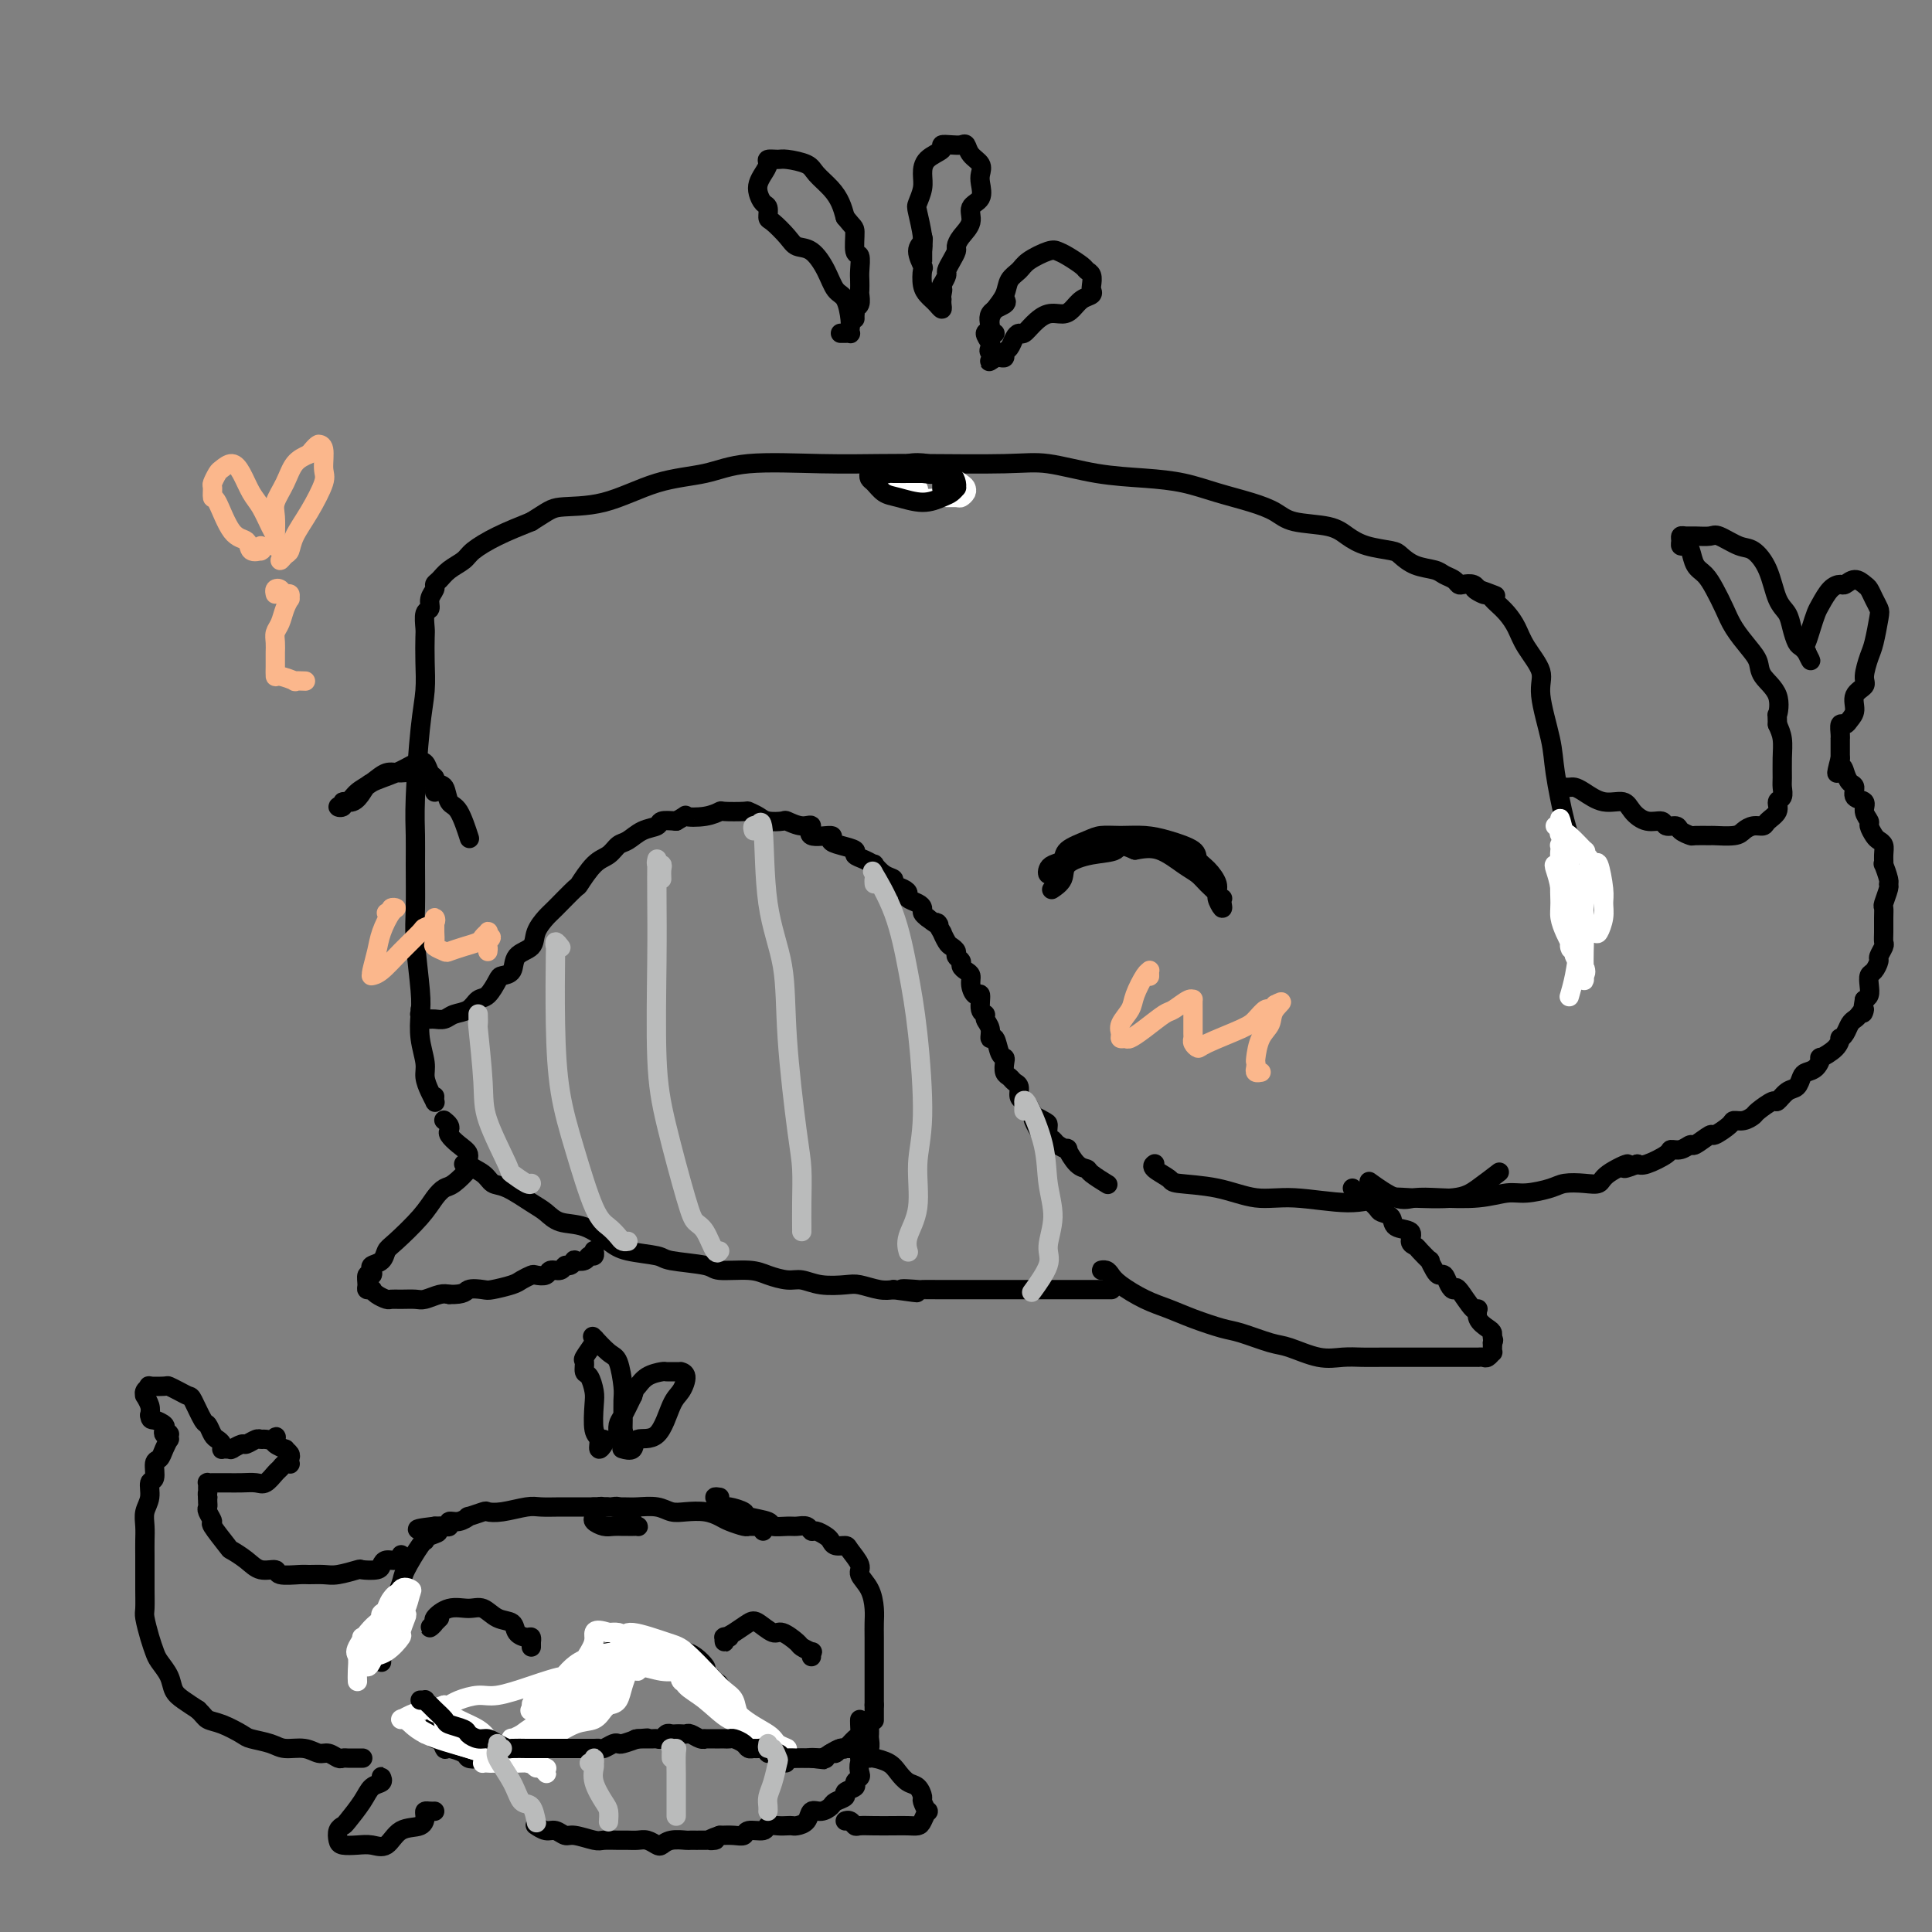 <svg viewBox='0 0 400 400' version='1.1' xmlns='http://www.w3.org/2000/svg' xmlns:xlink='http://www.w3.org/1999/xlink'><rect x="0" y="0" width="400" height="400" fill="#808080" stroke="none"/><g fill='none' stroke='#000000' stroke-width='4' stroke-linecap='round' stroke-linejoin='round'><path d='M90,227c-0.022,0.382 -0.043,0.764 0,1c0.043,0.236 0.151,0.326 0,0c-0.151,-0.326 -0.563,-1.066 -1,-2c-0.437,-0.934 -0.901,-2.060 -1,-3c-0.099,-0.940 0.166,-1.692 0,-3c-0.166,-1.308 -0.762,-3.170 -1,-5c-0.238,-1.830 -0.116,-3.626 0,-5c0.116,-1.374 0.228,-2.326 0,-5c-0.228,-2.674 -0.794,-7.070 -1,-10c-0.206,-2.930 -0.052,-4.393 0,-7c0.052,-2.607 0.004,-6.359 0,-9c-0.004,-2.641 0.037,-4.172 0,-6c-0.037,-1.828 -0.154,-3.954 0,-8c0.154,-4.046 0.577,-10.013 1,-14c0.423,-3.987 0.844,-5.993 1,-8c0.156,-2.007 0.046,-4.014 0,-6c-0.046,-1.986 -0.027,-3.949 0,-5c0.027,-1.051 0.064,-1.188 0,-2c-0.064,-0.812 -0.228,-2.298 0,-3c0.228,-0.702 0.848,-0.621 1,-1c0.152,-0.379 -0.165,-1.218 0,-2c0.165,-0.782 0.811,-1.508 1,-2c0.189,-0.492 -0.079,-0.750 0,-1c0.079,-0.250 0.504,-0.493 1,-1c0.496,-0.507 1.064,-1.280 2,-2c0.936,-0.720 2.241,-1.389 3,-2c0.759,-0.611 0.974,-1.165 2,-2c1.026,-0.835 2.865,-1.953 5,-3c2.135,-1.047 4.568,-2.024 7,-3'/><path d='M110,108c3.585,-2.224 4.046,-2.786 6,-3c1.954,-0.214 5.399,-0.082 9,-1c3.601,-0.918 7.357,-2.887 11,-4c3.643,-1.113 7.174,-1.370 10,-2c2.826,-0.630 4.947,-1.632 9,-2c4.053,-0.368 10.039,-0.100 15,0c4.961,0.100 8.896,0.034 12,0c3.104,-0.034 5.377,-0.034 10,0c4.623,0.034 11.596,0.102 16,0c4.404,-0.102 6.241,-0.375 9,0c2.759,0.375 6.442,1.399 10,2c3.558,0.601 6.990,0.780 10,1c3.010,0.220 5.596,0.483 8,1c2.404,0.517 4.625,1.290 7,2c2.375,0.710 4.904,1.359 7,2c2.096,0.641 3.759,1.275 5,2c1.241,0.725 2.059,1.543 4,2c1.941,0.457 5.005,0.555 7,1c1.995,0.445 2.920,1.236 4,2c1.080,0.764 2.313,1.500 4,2c1.687,0.500 3.827,0.764 5,1c1.173,0.236 1.379,0.444 2,1c0.621,0.556 1.658,1.459 3,2c1.342,0.541 2.988,0.720 4,1c1.012,0.280 1.388,0.663 2,1c0.612,0.337 1.460,0.630 2,1c0.540,0.370 0.772,0.817 1,1c0.228,0.183 0.453,0.100 1,0c0.547,-0.100 1.417,-0.219 2,0c0.583,0.219 0.881,0.777 1,1c0.119,0.223 0.060,0.112 0,0'/><path d='M306,122c7.223,2.720 1.780,0.521 0,0c-1.780,-0.521 0.103,0.636 1,1c0.897,0.364 0.807,-0.066 1,0c0.193,0.066 0.669,0.627 1,1c0.331,0.373 0.517,0.557 1,1c0.483,0.443 1.262,1.145 2,2c0.738,0.855 1.434,1.862 2,3c0.566,1.138 1.001,2.406 2,4c0.999,1.594 2.561,3.514 3,5c0.439,1.486 -0.245,2.537 0,5c0.245,2.463 1.418,6.338 2,9c0.582,2.662 0.573,4.110 1,7c0.427,2.890 1.291,7.223 2,10c0.709,2.777 1.262,3.999 2,6c0.738,2.001 1.662,4.782 2,8c0.338,3.218 0.091,6.873 0,9c-0.091,2.127 -0.024,2.727 0,4c0.024,1.273 0.007,3.221 0,4c-0.007,0.779 -0.003,0.390 0,0'/><path d='M323,163c0.024,-0.000 0.047,-0.001 0,0c-0.047,0.001 -0.166,0.002 0,0c0.166,-0.002 0.616,-0.007 1,0c0.384,0.007 0.701,0.025 1,0c0.299,-0.025 0.579,-0.092 1,0c0.421,0.092 0.983,0.344 2,1c1.017,0.656 2.490,1.716 4,2c1.510,0.284 3.058,-0.207 4,0c0.942,0.207 1.279,1.112 2,2c0.721,0.888 1.827,1.757 3,2c1.173,0.243 2.413,-0.141 3,0c0.587,0.141 0.522,0.808 1,1c0.478,0.192 1.498,-0.092 2,0c0.502,0.092 0.485,0.560 1,1c0.515,0.440 1.563,0.851 2,1c0.437,0.149 0.263,0.037 1,0c0.737,-0.037 2.385,0.000 3,0c0.615,-0.000 0.196,-0.038 1,0c0.804,0.038 2.830,0.151 4,0c1.170,-0.151 1.484,-0.568 2,-1c0.516,-0.432 1.233,-0.879 2,-1c0.767,-0.121 1.582,0.085 2,0c0.418,-0.085 0.438,-0.460 1,-1c0.562,-0.540 1.667,-1.245 2,-2c0.333,-0.755 -0.107,-1.559 0,-2c0.107,-0.441 0.762,-0.519 1,-1c0.238,-0.481 0.061,-1.364 0,-2c-0.061,-0.636 -0.006,-1.026 0,-2c0.006,-0.974 -0.037,-2.531 0,-4c0.037,-1.469 0.153,-2.848 0,-4c-0.153,-1.152 -0.577,-2.076 -1,-3'/><path d='M368,150c-0.046,-3.049 -0.161,-1.673 0,-2c0.161,-0.327 0.597,-2.359 0,-4c-0.597,-1.641 -2.229,-2.893 -3,-4c-0.771,-1.107 -0.682,-2.071 -1,-3c-0.318,-0.929 -1.044,-1.824 -2,-3c-0.956,-1.176 -2.144,-2.631 -3,-4c-0.856,-1.369 -1.381,-2.650 -2,-4c-0.619,-1.350 -1.331,-2.768 -2,-4c-0.669,-1.232 -1.293,-2.277 -2,-3c-0.707,-0.723 -1.496,-1.125 -2,-2c-0.504,-0.875 -0.724,-2.224 -1,-3c-0.276,-0.776 -0.607,-0.978 -1,-1c-0.393,-0.022 -0.847,0.138 -1,0c-0.153,-0.138 -0.007,-0.572 0,-1c0.007,-0.428 -0.127,-0.849 0,-1c0.127,-0.151 0.516,-0.033 1,0c0.484,0.033 1.063,-0.018 2,0c0.937,0.018 2.233,0.106 3,0c0.767,-0.106 1.006,-0.404 2,0c0.994,0.404 2.742,1.511 4,2c1.258,0.489 2.025,0.360 3,1c0.975,0.640 2.159,2.049 3,4c0.841,1.951 1.338,4.445 2,6c0.662,1.555 1.487,2.172 2,3c0.513,0.828 0.712,1.868 1,3c0.288,1.132 0.666,2.356 1,3c0.334,0.644 0.626,0.709 1,1c0.374,0.291 0.832,0.809 1,1c0.168,0.191 0.048,0.055 0,0c-0.048,-0.055 -0.024,-0.027 0,0'/><path d='M374,135c1.714,3.333 0.500,1.165 0,0c-0.500,-1.165 -0.286,-1.328 0,-2c0.286,-0.672 0.644,-1.855 1,-3c0.356,-1.145 0.711,-2.253 1,-3c0.289,-0.747 0.514,-1.133 1,-2c0.486,-0.867 1.233,-2.215 2,-3c0.767,-0.785 1.553,-1.007 2,-1c0.447,0.007 0.553,0.242 1,0c0.447,-0.242 1.234,-0.962 2,-1c0.766,-0.038 1.513,0.606 2,1c0.487,0.394 0.716,0.539 1,1c0.284,0.461 0.623,1.238 1,2c0.377,0.762 0.790,1.510 1,2c0.210,0.490 0.216,0.722 0,2c-0.216,1.278 -0.654,3.601 -1,5c-0.346,1.399 -0.600,1.873 -1,3c-0.400,1.127 -0.947,2.907 -1,4c-0.053,1.093 0.390,1.498 0,2c-0.390,0.502 -1.611,1.099 -2,2c-0.389,0.901 0.053,2.104 0,3c-0.053,0.896 -0.603,1.484 -1,2c-0.397,0.516 -0.642,0.960 -1,1c-0.358,0.040 -0.828,-0.322 -1,0c-0.172,0.322 -0.046,1.329 0,2c0.046,0.671 0.012,1.006 0,1c-0.012,-0.006 -0.003,-0.352 0,0c0.003,0.352 0.001,1.402 0,2c-0.001,0.598 -0.000,0.742 0,1c0.000,0.258 0.000,0.629 0,1'/><path d='M381,157c-1.287,4.909 -0.505,2.681 0,2c0.505,-0.681 0.732,0.184 1,1c0.268,0.816 0.579,1.583 1,2c0.421,0.417 0.954,0.483 1,1c0.046,0.517 -0.395,1.485 0,2c0.395,0.515 1.626,0.575 2,1c0.374,0.425 -0.107,1.213 0,2c0.107,0.787 0.803,1.572 1,2c0.197,0.428 -0.105,0.498 0,1c0.105,0.502 0.617,1.435 1,2c0.383,0.565 0.638,0.761 1,1c0.362,0.239 0.833,0.519 1,1c0.167,0.481 0.030,1.162 0,2c-0.030,0.838 0.045,1.833 0,2c-0.045,0.167 -0.212,-0.495 0,0c0.212,0.495 0.803,2.145 1,3c0.197,0.855 0.000,0.914 0,1c-0.000,0.086 0.196,0.201 0,1c-0.196,0.799 -0.785,2.284 -1,3c-0.215,0.716 -0.057,0.663 0,1c0.057,0.337 0.011,1.064 0,2c-0.011,0.936 0.012,2.081 0,3c-0.012,0.919 -0.059,1.612 0,2c0.059,0.388 0.222,0.470 0,1c-0.222,0.530 -0.830,1.507 -1,2c-0.170,0.493 0.099,0.503 0,1c-0.099,0.497 -0.565,1.481 -1,2c-0.435,0.519 -0.838,0.572 -1,1c-0.162,0.428 -0.082,1.231 0,2c0.082,0.769 0.166,1.506 0,2c-0.166,0.494 -0.583,0.747 -1,1'/><path d='M386,207c-0.726,4.274 -0.039,2.458 0,2c0.039,-0.458 -0.568,0.442 -1,1c-0.432,0.558 -0.690,0.775 -1,1c-0.310,0.225 -0.672,0.458 -1,1c-0.328,0.542 -0.621,1.393 -1,2c-0.379,0.607 -0.843,0.970 -1,1c-0.157,0.030 -0.005,-0.272 0,0c0.005,0.272 -0.135,1.120 -1,2c-0.865,0.880 -2.456,1.793 -3,2c-0.544,0.207 -0.043,-0.291 0,0c0.043,0.291 -0.372,1.372 -1,2c-0.628,0.628 -1.468,0.803 -2,1c-0.532,0.197 -0.756,0.415 -1,1c-0.244,0.585 -0.507,1.537 -1,2c-0.493,0.463 -1.217,0.438 -2,1c-0.783,0.562 -1.627,1.709 -2,2c-0.373,0.291 -0.275,-0.276 -1,0c-0.725,0.276 -2.272,1.396 -3,2c-0.728,0.604 -0.637,0.692 -1,1c-0.363,0.308 -1.180,0.837 -2,1c-0.820,0.163 -1.642,-0.040 -2,0c-0.358,0.040 -0.252,0.321 -1,1c-0.748,0.679 -2.350,1.755 -3,2c-0.650,0.245 -0.350,-0.341 -1,0c-0.650,0.341 -2.251,1.610 -3,2c-0.749,0.390 -0.645,-0.098 -1,0c-0.355,0.098 -1.170,0.783 -2,1c-0.830,0.217 -1.676,-0.035 -2,0c-0.324,0.035 -0.126,0.355 -1,1c-0.874,0.645 -2.821,1.613 -4,2c-1.179,0.387 -1.589,0.194 -2,0'/><path d='M339,241c-4.720,1.922 -2.020,0.227 -2,0c0.020,-0.227 -2.639,1.014 -4,2c-1.361,0.986 -1.424,1.718 -2,2c-0.576,0.282 -1.664,0.113 -3,0c-1.336,-0.113 -2.920,-0.170 -4,0c-1.080,0.170 -1.656,0.568 -3,1c-1.344,0.432 -3.455,0.900 -5,1c-1.545,0.100 -2.526,-0.166 -4,0c-1.474,0.166 -3.443,0.766 -6,1c-2.557,0.234 -5.702,0.104 -8,0c-2.298,-0.104 -3.750,-0.183 -5,0c-1.250,0.183 -2.298,0.626 -4,0c-1.702,-0.626 -4.058,-2.322 -5,-3c-0.942,-0.678 -0.471,-0.339 0,0'/></g>
<g fill='none' stroke='#FFFFFF' stroke-width='4' stroke-linecap='round' stroke-linejoin='round'><path d='M328,185c-0.001,0.366 -0.002,0.732 0,1c0.002,0.268 0.007,0.439 0,1c-0.007,0.561 -0.027,1.512 0,2c0.027,0.488 0.102,0.514 0,1c-0.102,0.486 -0.381,1.431 0,2c0.381,0.569 1.424,0.763 2,1c0.576,0.237 0.687,0.517 1,0c0.313,-0.517 0.827,-1.833 1,-3c0.173,-1.167 0.004,-2.186 0,-3c-0.004,-0.814 0.158,-1.423 0,-3c-0.158,-1.577 -0.634,-4.123 -1,-5c-0.366,-0.877 -0.620,-0.084 -1,0c-0.380,0.084 -0.886,-0.539 -1,-1c-0.114,-0.461 0.166,-0.759 0,1c-0.166,1.759 -0.776,5.575 -1,8c-0.224,2.425 -0.060,3.457 0,5c0.060,1.543 0.016,3.595 0,5c-0.016,1.405 -0.005,2.163 0,3c0.005,0.837 0.004,1.753 0,2c-0.004,0.247 -0.012,-0.174 0,0c0.012,0.174 0.043,0.944 0,1c-0.043,0.056 -0.159,-0.603 0,-1c0.159,-0.397 0.594,-0.533 0,-2c-0.594,-1.467 -2.215,-4.264 -3,-7c-0.785,-2.736 -0.733,-5.412 -1,-7c-0.267,-1.588 -0.852,-2.089 -1,-3c-0.148,-0.911 0.143,-2.233 0,-3c-0.143,-0.767 -0.719,-0.979 -1,-1c-0.281,-0.021 -0.268,0.148 0,1c0.268,0.852 0.791,2.386 1,4c0.209,1.614 0.105,3.307 0,5'/><path d='M323,189c0.388,2.065 1.359,2.727 2,4c0.641,1.273 0.954,3.156 1,4c0.046,0.844 -0.174,0.649 0,1c0.174,0.351 0.741,1.248 1,1c0.259,-0.248 0.210,-1.641 0,-2c-0.210,-0.359 -0.582,0.315 -1,0c-0.418,-0.315 -0.883,-1.619 -1,-4c-0.117,-2.381 0.112,-5.838 0,-8c-0.112,-2.162 -0.566,-3.028 -1,-4c-0.434,-0.972 -0.848,-2.050 -1,-3c-0.152,-0.950 -0.042,-1.771 0,-2c0.042,-0.229 0.015,0.136 0,0c-0.015,-0.136 -0.019,-0.773 0,-1c0.019,-0.227 0.061,-0.046 0,0c-0.061,0.046 -0.226,-0.044 0,0c0.226,0.044 0.842,0.223 1,0c0.158,-0.223 -0.144,-0.847 0,-1c0.144,-0.153 0.732,0.165 1,0c0.268,-0.165 0.217,-0.815 0,-1c-0.217,-0.185 -0.598,0.094 -1,0c-0.402,-0.094 -0.823,-0.561 -1,-1c-0.177,-0.439 -0.109,-0.850 0,-1c0.109,-0.150 0.260,-0.040 0,0c-0.260,0.040 -0.931,0.012 -1,0c-0.069,-0.012 0.466,-0.006 1,0'/><path d='M323,171c-0.302,-3.694 0.442,0.073 1,2c0.558,1.927 0.930,2.016 1,2c0.070,-0.016 -0.163,-0.137 0,0c0.163,0.137 0.720,0.531 1,1c0.280,0.469 0.282,1.013 0,1c-0.282,-0.013 -0.847,-0.582 -1,-1c-0.153,-0.418 0.107,-0.686 0,-1c-0.107,-0.314 -0.582,-0.675 -1,-1c-0.418,-0.325 -0.781,-0.613 -1,-1c-0.219,-0.387 -0.295,-0.872 0,-1c0.295,-0.128 0.959,0.100 2,1c1.041,0.900 2.458,2.473 3,3c0.542,0.527 0.209,0.009 0,0c-0.209,-0.009 -0.294,0.493 0,1c0.294,0.507 0.965,1.021 1,1c0.035,-0.021 -0.568,-0.577 -1,-1c-0.432,-0.423 -0.694,-0.712 -1,-1c-0.306,-0.288 -0.656,-0.576 -1,-1c-0.344,-0.424 -0.681,-0.984 -1,-1c-0.319,-0.016 -0.618,0.513 -1,2c-0.382,1.487 -0.845,3.932 -1,6c-0.155,2.068 -0.000,3.761 0,5c0.000,1.239 -0.154,2.026 0,3c0.154,0.974 0.615,2.135 1,3c0.385,0.865 0.692,1.432 1,2'/><path d='M325,195c0.309,2.241 0.083,1.342 0,1c-0.083,-0.342 -0.021,-0.128 0,0c0.021,0.128 0.002,0.168 0,0c-0.002,-0.168 0.014,-0.546 0,-2c-0.014,-1.454 -0.056,-3.986 0,-6c0.056,-2.014 0.212,-3.511 0,-5c-0.212,-1.489 -0.790,-2.969 -1,-4c-0.210,-1.031 -0.052,-1.612 0,-2c0.052,-0.388 -0.002,-0.582 0,-1c0.002,-0.418 0.059,-1.059 0,-1c-0.059,0.059 -0.236,0.817 0,1c0.236,0.183 0.883,-0.210 1,0c0.117,0.210 -0.297,1.024 0,3c0.297,1.976 1.305,5.115 2,7c0.695,1.885 1.076,2.516 1,4c-0.076,1.484 -0.608,3.820 -1,6c-0.392,2.180 -0.644,4.202 -1,6c-0.356,1.798 -0.816,3.371 -1,4c-0.184,0.629 -0.092,0.315 0,0'/><path d='M188,98c0.511,0.105 1.023,0.210 1,0c-0.023,-0.210 -0.579,-0.736 -1,-1c-0.421,-0.264 -0.705,-0.265 -1,0c-0.295,0.265 -0.600,0.797 -1,1c-0.400,0.203 -0.895,0.077 -1,0c-0.105,-0.077 0.181,-0.104 0,0c-0.181,0.104 -0.829,0.339 -1,1c-0.171,0.661 0.134,1.746 1,2c0.866,0.254 2.291,-0.325 3,0c0.709,0.325 0.700,1.552 2,2c1.300,0.448 3.907,0.117 5,0c1.093,-0.117 0.671,-0.021 1,0c0.329,0.021 1.408,-0.035 2,0c0.592,0.035 0.698,0.159 1,0c0.302,-0.159 0.801,-0.603 1,-1c0.199,-0.397 0.097,-0.747 0,-1c-0.097,-0.253 -0.189,-0.407 -1,-1c-0.811,-0.593 -2.339,-1.623 -3,-2c-0.661,-0.377 -0.453,-0.101 -1,0c-0.547,0.101 -1.849,0.026 -3,0c-1.151,-0.026 -2.151,-0.004 -3,0c-0.849,0.004 -1.546,-0.009 -2,0c-0.454,0.009 -0.666,0.041 -1,0c-0.334,-0.041 -0.791,-0.155 -1,0c-0.209,0.155 -0.172,0.580 0,1c0.172,0.420 0.478,0.834 1,1c0.522,0.166 1.261,0.083 2,0'/><path d='M188,100c0.762,0.476 1.667,0.667 2,1c0.333,0.333 0.095,0.810 0,1c-0.095,0.190 -0.048,0.095 0,0'/></g>
<g fill='none' stroke='#000000' stroke-width='4' stroke-linecap='round' stroke-linejoin='round'><path d='M195,101c-0.001,0.119 -0.002,0.238 0,0c0.002,-0.238 0.009,-0.832 0,-1c-0.009,-0.168 -0.032,0.090 0,0c0.032,-0.090 0.119,-0.528 0,-1c-0.119,-0.472 -0.443,-0.979 -1,-1c-0.557,-0.021 -1.347,0.443 -2,0c-0.653,-0.443 -1.170,-1.794 -2,-2c-0.830,-0.206 -1.974,0.733 -3,1c-1.026,0.267 -1.933,-0.137 -3,0c-1.067,0.137 -2.294,0.814 -3,1c-0.706,0.186 -0.889,-0.119 -1,0c-0.111,0.119 -0.148,0.664 0,1c0.148,0.336 0.480,0.465 1,1c0.520,0.535 1.228,1.475 2,2c0.772,0.525 1.608,0.634 3,1c1.392,0.366 3.339,0.988 5,1c1.661,0.012 3.034,-0.587 4,-1c0.966,-0.413 1.524,-0.639 2,-1c0.476,-0.361 0.868,-0.856 1,-1c0.132,-0.144 0.003,0.063 0,0c-0.003,-0.063 0.120,-0.396 0,-1c-0.120,-0.604 -0.483,-1.478 -1,-2c-0.517,-0.522 -1.190,-0.691 -2,-1c-0.810,-0.309 -1.759,-0.759 -3,-1c-1.241,-0.241 -2.774,-0.275 -4,0c-1.226,0.275 -2.146,0.858 -3,1c-0.854,0.142 -1.641,-0.158 -2,0c-0.359,0.158 -0.290,0.774 0,1c0.290,0.226 0.799,0.060 1,0c0.201,-0.060 0.093,-0.016 1,0c0.907,0.016 2.831,0.005 4,0c1.169,-0.005 1.585,-0.002 2,0'/><path d='M191,98c1.156,0.156 1.044,0.044 1,0c-0.044,-0.044 -0.022,-0.022 0,0'/><path d='M174,69c0.415,0.000 0.829,0.001 1,0c0.171,-0.001 0.098,-0.003 0,0c-0.098,0.003 -0.222,0.011 0,0c0.222,-0.011 0.789,-0.041 1,0c0.211,0.041 0.064,0.154 0,0c-0.064,-0.154 -0.047,-0.574 0,-1c0.047,-0.426 0.123,-0.857 0,-2c-0.123,-1.143 -0.446,-2.999 -1,-4c-0.554,-1.001 -1.341,-1.149 -2,-2c-0.659,-0.851 -1.192,-2.407 -2,-4c-0.808,-1.593 -1.891,-3.224 -3,-4c-1.109,-0.776 -2.244,-0.698 -3,-1c-0.756,-0.302 -1.134,-0.983 -2,-2c-0.866,-1.017 -2.222,-2.369 -3,-3c-0.778,-0.631 -0.980,-0.539 -1,-1c-0.020,-0.461 0.141,-1.474 0,-2c-0.141,-0.526 -0.583,-0.564 -1,-1c-0.417,-0.436 -0.807,-1.269 -1,-2c-0.193,-0.731 -0.189,-1.358 0,-2c0.189,-0.642 0.562,-1.297 1,-2c0.438,-0.703 0.940,-1.454 1,-2c0.060,-0.546 -0.322,-0.887 0,-1c0.322,-0.113 1.350,0.003 2,0c0.650,-0.003 0.923,-0.125 2,0c1.077,0.125 2.957,0.498 4,1c1.043,0.502 1.249,1.135 2,2c0.751,0.865 2.048,1.964 3,3c0.952,1.036 1.558,2.010 2,3c0.442,0.990 0.721,1.995 1,3'/><path d='M175,45c1.707,2.143 1.974,2.002 2,3c0.026,0.998 -0.189,3.136 0,4c0.189,0.864 0.782,0.454 1,1c0.218,0.546 0.059,2.048 0,3c-0.059,0.952 -0.020,1.354 0,2c0.020,0.646 0.019,1.536 0,2c-0.019,0.464 -0.058,0.502 0,1c0.058,0.498 0.212,1.458 0,2c-0.212,0.542 -0.789,0.667 -1,1c-0.211,0.333 -0.057,0.873 0,1c0.057,0.127 0.015,-0.158 0,0c-0.015,0.158 -0.004,0.759 0,1c0.004,0.241 0.002,0.120 0,0'/><path d='M191,52c0.001,0.283 0.001,0.567 0,1c-0.001,0.433 -0.004,1.017 0,1c0.004,-0.017 0.014,-0.633 0,-1c-0.014,-0.367 -0.053,-0.486 0,-1c0.053,-0.514 0.196,-1.425 0,-3c-0.196,-1.575 -0.731,-3.815 -1,-5c-0.269,-1.185 -0.270,-1.315 0,-2c0.270,-0.685 0.813,-1.924 1,-3c0.187,-1.076 0.017,-1.987 0,-3c-0.017,-1.013 0.117,-2.127 1,-3c0.883,-0.873 2.513,-1.503 3,-2c0.487,-0.497 -0.169,-0.859 0,-1c0.169,-0.141 1.163,-0.060 2,0c0.837,0.060 1.517,0.099 2,0c0.483,-0.099 0.770,-0.337 1,0c0.230,0.337 0.404,1.249 1,2c0.596,0.751 1.616,1.341 2,2c0.384,0.659 0.133,1.387 0,2c-0.133,0.613 -0.147,1.112 0,2c0.147,0.888 0.456,2.164 0,3c-0.456,0.836 -1.677,1.231 -2,2c-0.323,0.769 0.250,1.910 0,3c-0.250,1.090 -1.325,2.127 -2,3c-0.675,0.873 -0.951,1.581 -1,2c-0.049,0.419 0.128,0.549 0,1c-0.128,0.451 -0.560,1.224 -1,2c-0.440,0.776 -0.888,1.555 -1,2c-0.112,0.445 0.111,0.556 0,1c-0.111,0.444 -0.555,1.222 -1,2'/><path d='M195,59c-1.238,2.967 -0.332,1.386 0,1c0.332,-0.386 0.090,0.423 0,1c-0.090,0.577 -0.027,0.922 0,1c0.027,0.078 0.018,-0.112 0,0c-0.018,0.112 -0.046,0.525 0,1c0.046,0.475 0.166,1.012 0,1c-0.166,-0.012 -0.619,-0.575 -1,-1c-0.381,-0.425 -0.689,-0.714 -1,-1c-0.311,-0.286 -0.624,-0.570 -1,-1c-0.376,-0.430 -0.815,-1.008 -1,-2c-0.185,-0.992 -0.116,-2.399 0,-3c0.116,-0.601 0.280,-0.396 0,-1c-0.280,-0.604 -1.003,-2.018 -1,-3c0.003,-0.982 0.732,-1.534 1,-2c0.268,-0.466 0.077,-0.848 0,-1c-0.077,-0.152 -0.038,-0.076 0,0'/><path d='M206,69c-0.422,-0.017 -0.843,-0.034 -1,0c-0.157,0.034 -0.049,0.120 0,0c0.049,-0.120 0.040,-0.444 0,-1c-0.040,-0.556 -0.109,-1.342 0,-2c0.109,-0.658 0.397,-1.187 1,-2c0.603,-0.813 1.520,-1.910 2,-3c0.480,-1.090 0.523,-2.173 1,-3c0.477,-0.827 1.386,-1.396 2,-2c0.614,-0.604 0.931,-1.241 2,-2c1.069,-0.759 2.888,-1.640 4,-2c1.112,-0.360 1.517,-0.200 2,0c0.483,0.200 1.044,0.438 2,1c0.956,0.562 2.308,1.446 3,2c0.692,0.554 0.723,0.779 1,1c0.277,0.221 0.800,0.440 1,1c0.200,0.560 0.075,1.463 0,2c-0.075,0.537 -0.102,0.708 0,1c0.102,0.292 0.334,0.704 0,1c-0.334,0.296 -1.234,0.477 -2,1c-0.766,0.523 -1.399,1.388 -2,2c-0.601,0.612 -1.169,0.973 -2,1c-0.831,0.027 -1.924,-0.278 -3,0c-1.076,0.278 -2.133,1.139 -3,2c-0.867,0.861 -1.543,1.722 -2,2c-0.457,0.278 -0.696,-0.027 -1,0c-0.304,0.027 -0.673,0.385 -1,1c-0.327,0.615 -0.613,1.485 -1,2c-0.387,0.515 -0.877,0.674 -1,1c-0.123,0.326 0.121,0.819 0,1c-0.121,0.181 -0.606,0.052 -1,0c-0.394,-0.052 -0.697,-0.026 -1,0'/><path d='M206,74c-2.416,1.594 -0.456,0.577 0,0c0.456,-0.577 -0.591,-0.716 -1,-1c-0.409,-0.284 -0.179,-0.713 0,-1c0.179,-0.287 0.308,-0.434 0,-1c-0.308,-0.566 -1.053,-1.553 -1,-2c0.053,-0.447 0.904,-0.355 1,-1c0.096,-0.645 -0.562,-2.029 0,-3c0.562,-0.971 2.344,-1.531 3,-2c0.656,-0.469 0.188,-0.848 0,-1c-0.188,-0.152 -0.094,-0.076 0,0'/><path d='M219,181c-0.313,-0.023 -0.626,-0.047 -1,0c-0.374,0.047 -0.807,0.164 -1,0c-0.193,-0.164 -0.144,-0.611 0,-1c0.144,-0.389 0.383,-0.721 1,-1c0.617,-0.279 1.612,-0.505 2,-1c0.388,-0.495 0.168,-1.257 1,-2c0.832,-0.743 2.717,-1.465 4,-2c1.283,-0.535 1.966,-0.884 3,-1c1.034,-0.116 2.419,-0.001 4,0c1.581,0.001 3.357,-0.114 5,0c1.643,0.114 3.152,0.457 5,1c1.848,0.543 4.035,1.287 5,2c0.965,0.713 0.707,1.396 1,2c0.293,0.604 1.136,1.128 2,2c0.864,0.872 1.748,2.092 2,3c0.252,0.908 -0.127,1.503 0,2c0.127,0.497 0.762,0.897 1,1c0.238,0.103 0.079,-0.090 0,0c-0.079,0.090 -0.080,0.463 0,1c0.080,0.537 0.240,1.237 0,1c-0.240,-0.237 -0.881,-1.413 -1,-2c-0.119,-0.587 0.283,-0.585 0,-1c-0.283,-0.415 -1.250,-1.247 -2,-2c-0.750,-0.753 -1.284,-1.429 -2,-2c-0.716,-0.571 -1.616,-1.038 -3,-2c-1.384,-0.962 -3.253,-2.418 -5,-3c-1.747,-0.582 -3.374,-0.291 -5,0'/><path d='M235,176c-3.466,-1.586 -3.132,-0.551 -4,0c-0.868,0.551 -2.937,0.617 -5,1c-2.063,0.383 -4.120,1.082 -5,2c-0.880,0.918 -0.583,2.055 -1,3c-0.417,0.945 -1.548,1.699 -2,2c-0.452,0.301 -0.226,0.151 0,0'/><path d='M90,164c0.007,-0.336 0.013,-0.671 0,-1c-0.013,-0.329 -0.047,-0.650 0,-1c0.047,-0.350 0.174,-0.729 0,-1c-0.174,-0.271 -0.648,-0.434 -1,-1c-0.352,-0.566 -0.580,-1.533 -1,-2c-0.420,-0.467 -1.032,-0.433 -2,0c-0.968,0.433 -2.292,1.264 -4,2c-1.708,0.736 -3.801,1.378 -5,2c-1.199,0.622 -1.504,1.225 -2,2c-0.496,0.775 -1.185,1.722 -2,2c-0.815,0.278 -1.758,-0.114 -2,0c-0.242,0.114 0.217,0.733 0,1c-0.217,0.267 -1.110,0.183 -1,0c0.110,-0.183 1.225,-0.465 2,-1c0.775,-0.535 1.211,-1.322 2,-2c0.789,-0.678 1.930,-1.246 3,-2c1.070,-0.754 2.069,-1.693 3,-2c0.931,-0.307 1.793,0.019 3,0c1.207,-0.019 2.760,-0.385 4,0c1.240,0.385 2.168,1.519 3,2c0.832,0.481 1.568,0.308 2,1c0.432,0.692 0.559,2.247 1,3c0.441,0.753 1.196,0.703 2,2c0.804,1.297 1.658,3.942 2,5c0.342,1.058 0.171,0.529 0,0'/><path d='M87,209c0.032,0.453 0.064,0.906 0,1c-0.064,0.094 -0.225,-0.171 0,0c0.225,0.171 0.837,0.779 1,1c0.163,0.221 -0.123,0.056 0,0c0.123,-0.056 0.656,-0.003 1,0c0.344,0.003 0.501,-0.045 1,0c0.499,0.045 1.341,0.183 2,0c0.659,-0.183 1.136,-0.686 2,-1c0.864,-0.314 2.114,-0.438 3,-1c0.886,-0.562 1.408,-1.563 2,-2c0.592,-0.437 1.256,-0.309 2,-1c0.744,-0.691 1.569,-2.201 2,-3c0.431,-0.799 0.468,-0.888 1,-1c0.532,-0.112 1.561,-0.247 2,-1c0.439,-0.753 0.289,-2.125 1,-3c0.711,-0.875 2.282,-1.255 3,-2c0.718,-0.745 0.582,-1.856 1,-3c0.418,-1.144 1.389,-2.320 2,-3c0.611,-0.680 0.863,-0.864 2,-2c1.137,-1.136 3.158,-3.226 4,-4c0.842,-0.774 0.504,-0.234 1,-1c0.496,-0.766 1.826,-2.839 3,-4c1.174,-1.161 2.192,-1.410 3,-2c0.808,-0.590 1.405,-1.521 2,-2c0.595,-0.479 1.187,-0.507 2,-1c0.813,-0.493 1.847,-1.452 3,-2c1.153,-0.548 2.426,-0.686 3,-1c0.574,-0.314 0.450,-0.804 1,-1c0.550,-0.196 1.775,-0.098 3,0'/><path d='M140,170c2.889,-1.635 1.612,-1.223 2,-1c0.388,0.223 2.442,0.255 4,0c1.558,-0.255 2.620,-0.798 3,-1c0.380,-0.202 0.078,-0.065 1,0c0.922,0.065 3.067,0.056 4,0c0.933,-0.056 0.654,-0.160 1,0c0.346,0.160 1.317,0.583 2,1c0.683,0.417 1.078,0.828 2,1c0.922,0.172 2.373,0.107 3,0c0.627,-0.107 0.432,-0.254 1,0c0.568,0.254 1.898,0.908 3,1c1.102,0.092 1.974,-0.379 2,0c0.026,0.379 -0.794,1.607 0,2c0.794,0.393 3.202,-0.049 4,0c0.798,0.049 -0.015,0.590 0,1c0.015,0.410 0.860,0.688 2,1c1.140,0.312 2.577,0.656 3,1c0.423,0.344 -0.169,0.687 0,1c0.169,0.313 1.097,0.594 2,1c0.903,0.406 1.781,0.935 2,1c0.219,0.065 -0.222,-0.333 0,0c0.222,0.333 1.107,1.399 2,2c0.893,0.601 1.793,0.738 2,1c0.207,0.262 -0.278,0.647 0,1c0.278,0.353 1.318,0.672 2,1c0.682,0.328 1.005,0.665 1,1c-0.005,0.335 -0.338,0.667 0,1c0.338,0.333 1.348,0.667 2,1c0.652,0.333 0.945,0.667 1,1c0.055,0.333 -0.127,0.667 0,1c0.127,0.333 0.564,0.667 1,1'/><path d='M192,190c3.483,2.727 2.190,1.045 2,1c-0.190,-0.045 0.724,1.546 1,2c0.276,0.454 -0.085,-0.229 0,0c0.085,0.229 0.615,1.371 1,2c0.385,0.629 0.624,0.746 1,1c0.376,0.254 0.888,0.646 1,1c0.112,0.354 -0.176,0.672 0,1c0.176,0.328 0.817,0.668 1,1c0.183,0.332 -0.092,0.658 0,1c0.092,0.342 0.551,0.702 1,1c0.449,0.298 0.890,0.535 1,1c0.110,0.465 -0.110,1.157 0,2c0.110,0.843 0.550,1.836 1,2c0.450,0.164 0.909,-0.501 1,0c0.091,0.501 -0.187,2.167 0,3c0.187,0.833 0.838,0.833 1,1c0.162,0.167 -0.164,0.500 0,1c0.164,0.500 0.818,1.167 1,2c0.182,0.833 -0.109,1.833 0,2c0.109,0.167 0.617,-0.498 1,0c0.383,0.498 0.642,2.161 1,3c0.358,0.839 0.817,0.855 1,1c0.183,0.145 0.092,0.419 0,1c-0.092,0.581 -0.183,1.469 0,2c0.183,0.531 0.640,0.706 1,1c0.360,0.294 0.621,0.708 1,1c0.379,0.292 0.875,0.462 1,1c0.125,0.538 -0.121,1.443 0,2c0.121,0.557 0.610,0.765 1,1c0.390,0.235 0.683,0.496 1,1c0.317,0.504 0.659,1.252 1,2'/><path d='M214,231c3.299,6.578 0.548,2.522 0,1c-0.548,-1.522 1.109,-0.510 2,0c0.891,0.510 1.017,0.520 1,1c-0.017,0.480 -0.178,1.432 0,2c0.178,0.568 0.694,0.751 1,1c0.306,0.249 0.401,0.564 1,1c0.599,0.436 1.702,0.994 2,1c0.298,0.006 -0.210,-0.541 0,0c0.210,0.541 1.139,2.170 2,3c0.861,0.830 1.653,0.862 2,1c0.347,0.138 0.247,0.383 1,1c0.753,0.617 2.358,1.605 3,2c0.642,0.395 0.321,0.198 0,0'/><path d='M239,241c-0.024,0.016 -0.047,0.032 0,0c0.047,-0.032 0.166,-0.112 0,0c-0.166,0.112 -0.616,0.416 0,1c0.616,0.584 2.297,1.448 3,2c0.703,0.552 0.426,0.794 2,1c1.574,0.206 4.997,0.377 8,1c3.003,0.623 5.586,1.697 8,2c2.414,0.303 4.659,-0.166 8,0c3.341,0.166 7.778,0.968 11,1c3.222,0.032 5.228,-0.707 7,-1c1.772,-0.293 3.309,-0.142 6,0c2.691,0.142 6.536,0.275 9,0c2.464,-0.275 3.548,-0.959 5,-2c1.452,-1.041 3.272,-2.440 4,-3c0.728,-0.560 0.364,-0.280 0,0'/><path d='M92,232c0.030,0.023 0.059,0.047 0,0c-0.059,-0.047 -0.207,-0.164 0,0c0.207,0.164 0.768,0.610 1,1c0.232,0.390 0.137,0.723 0,1c-0.137,0.277 -0.314,0.496 0,1c0.314,0.504 1.119,1.291 2,2c0.881,0.709 1.837,1.340 2,2c0.163,0.660 -0.465,1.350 0,2c0.465,0.650 2.025,1.262 3,2c0.975,0.738 1.365,1.602 2,2c0.635,0.398 1.515,0.328 3,1c1.485,0.672 3.573,2.084 5,3c1.427,0.916 2.192,1.334 3,2c0.808,0.666 1.660,1.579 3,2c1.340,0.421 3.169,0.351 5,1c1.831,0.649 3.664,2.019 5,3c1.336,0.981 2.174,1.573 4,2c1.826,0.427 4.638,0.688 6,1c1.362,0.312 1.273,0.675 3,1c1.727,0.325 5.271,0.613 7,1c1.729,0.387 1.645,0.873 3,1c1.355,0.127 4.149,-0.106 6,0c1.851,0.106 2.758,0.550 4,1c1.242,0.450 2.820,0.904 4,1c1.180,0.096 1.961,-0.167 3,0c1.039,0.167 2.336,0.763 4,1c1.664,0.237 3.693,0.115 5,0c1.307,-0.115 1.890,-0.223 3,0c1.110,0.223 2.746,0.778 4,1c1.254,0.222 2.127,0.111 3,0'/><path d='M185,267c8.784,1.238 3.246,0.332 2,0c-1.246,-0.332 1.802,-0.089 3,0c1.198,0.089 0.547,0.024 1,0c0.453,-0.024 2.009,-0.006 3,0c0.991,0.006 1.417,0.002 2,0c0.583,-0.002 1.325,-0.000 2,0c0.675,0.000 1.285,0.000 2,0c0.715,-0.000 1.537,-0.000 2,0c0.463,0.000 0.568,0.000 1,0c0.432,-0.000 1.192,-0.000 2,0c0.808,0.000 1.663,0.000 2,0c0.337,-0.000 0.154,-0.000 1,0c0.846,0.000 2.719,0.000 4,0c1.281,-0.000 1.969,-0.000 3,0c1.031,0.000 2.406,0.000 4,0c1.594,-0.000 3.407,-0.000 5,0c1.593,0.000 2.967,0.000 4,0c1.033,-0.000 1.724,-0.000 2,0c0.276,0.000 0.138,0.000 0,0'/><path d='M229,263c-0.513,0.020 -1.027,0.039 -1,0c0.027,-0.039 0.593,-0.138 1,0c0.407,0.138 0.655,0.512 1,1c0.345,0.488 0.788,1.090 2,2c1.212,0.910 3.192,2.126 5,3c1.808,0.874 3.443,1.404 5,2c1.557,0.596 3.036,1.258 5,2c1.964,0.742 4.411,1.565 6,2c1.589,0.435 2.318,0.481 4,1c1.682,0.519 4.316,1.512 6,2c1.684,0.488 2.419,0.470 4,1c1.581,0.530 4.008,1.606 6,2c1.992,0.394 3.548,0.106 5,0c1.452,-0.106 2.800,-0.028 4,0c1.200,0.028 2.253,0.008 4,0c1.747,-0.008 4.189,-0.002 6,0c1.811,0.002 2.992,0.001 4,0c1.008,-0.001 1.842,-0.000 3,0c1.158,0.000 2.639,0.001 4,0c1.361,-0.001 2.603,-0.004 3,0c0.397,0.004 -0.051,0.016 0,0c0.051,-0.016 0.602,-0.060 1,0c0.398,0.060 0.643,0.223 1,0c0.357,-0.223 0.828,-0.833 1,-1c0.172,-0.167 0.046,0.109 0,0c-0.046,-0.109 -0.013,-0.603 0,-1c0.013,-0.397 0.007,-0.699 0,-1'/><path d='M309,278c0.457,-0.640 0.098,-0.740 0,-1c-0.098,-0.260 0.064,-0.678 0,-1c-0.064,-0.322 -0.353,-0.546 -1,-1c-0.647,-0.454 -1.651,-1.137 -2,-2c-0.349,-0.863 -0.044,-1.907 0,-2c0.044,-0.093 -0.173,0.766 -1,0c-0.827,-0.766 -2.263,-3.157 -3,-4c-0.737,-0.843 -0.774,-0.136 -1,0c-0.226,0.136 -0.639,-0.297 -1,-1c-0.361,-0.703 -0.669,-1.675 -1,-2c-0.331,-0.325 -0.684,-0.003 -1,0c-0.316,0.003 -0.595,-0.314 -1,-1c-0.405,-0.686 -0.936,-1.741 -1,-2c-0.064,-0.259 0.340,0.277 0,0c-0.340,-0.277 -1.422,-1.369 -2,-2c-0.578,-0.631 -0.650,-0.803 -1,-1c-0.350,-0.197 -0.976,-0.420 -1,-1c-0.024,-0.580 0.556,-1.516 0,-2c-0.556,-0.484 -2.248,-0.516 -3,-1c-0.752,-0.484 -0.564,-1.421 -1,-2c-0.436,-0.579 -1.496,-0.799 -2,-1c-0.504,-0.201 -0.450,-0.383 -1,-1c-0.550,-0.617 -1.703,-1.668 -2,-2c-0.297,-0.332 0.260,0.055 0,0c-0.260,-0.055 -1.339,-0.553 -2,-1c-0.661,-0.447 -0.903,-0.842 -1,-1c-0.097,-0.158 -0.048,-0.079 0,0'/><path d='M96,241c0.424,0.001 0.848,0.001 1,0c0.152,-0.001 0.031,-0.004 0,0c-0.031,0.004 0.028,0.014 0,0c-0.028,-0.014 -0.143,-0.052 0,0c0.143,0.052 0.543,0.192 0,1c-0.543,0.808 -2.029,2.283 -3,3c-0.971,0.717 -1.426,0.678 -2,1c-0.574,0.322 -1.266,1.007 -2,2c-0.734,0.993 -1.511,2.293 -3,4c-1.489,1.707 -3.692,3.819 -5,5c-1.308,1.181 -1.723,1.431 -2,2c-0.277,0.569 -0.418,1.457 -1,2c-0.582,0.543 -1.606,0.740 -2,1c-0.394,0.260 -0.159,0.581 0,1c0.159,0.419 0.243,0.935 0,1c-0.243,0.065 -0.811,-0.322 -1,0c-0.189,0.322 0.001,1.354 0,2c-0.001,0.646 -0.195,0.908 0,1c0.195,0.092 0.777,0.014 1,0c0.223,-0.014 0.087,0.035 0,0c-0.087,-0.035 -0.123,-0.153 0,0c0.123,0.153 0.407,0.577 1,1c0.593,0.423 1.495,0.846 2,1c0.505,0.154 0.614,0.037 1,0c0.386,-0.037 1.048,0.004 2,0c0.952,-0.004 2.193,-0.053 3,0c0.807,0.053 1.179,0.206 2,0c0.821,-0.206 2.092,-0.773 3,-1c0.908,-0.227 1.454,-0.113 2,0'/><path d='M93,268c3.371,0.086 3.297,-0.698 4,-1c0.703,-0.302 2.181,-0.123 3,0c0.819,0.123 0.978,0.190 2,0c1.022,-0.190 2.908,-0.638 4,-1c1.092,-0.362 1.391,-0.637 2,-1c0.609,-0.363 1.529,-0.814 2,-1c0.471,-0.186 0.493,-0.106 1,0c0.507,0.106 1.497,0.240 2,0c0.503,-0.240 0.517,-0.853 1,-1c0.483,-0.147 1.434,0.170 2,0c0.566,-0.170 0.747,-0.829 1,-1c0.253,-0.171 0.578,0.146 1,0c0.422,-0.146 0.940,-0.756 1,-1c0.060,-0.244 -0.338,-0.122 0,0c0.338,0.122 1.411,0.243 2,0c0.589,-0.243 0.694,-0.850 1,-1c0.306,-0.150 0.814,0.156 1,0c0.186,-0.156 0.050,-0.774 0,-1c-0.050,-0.226 -0.013,-0.061 0,0c0.013,0.061 0.004,0.017 0,0c-0.004,-0.017 -0.002,-0.009 0,0'/></g>
<g fill='none' stroke='#FBB78C' stroke-width='4' stroke-linecap='round' stroke-linejoin='round'><path d='M238,202c0.004,0.112 0.008,0.225 0,0c-0.008,-0.225 -0.028,-0.787 0,-1c0.028,-0.213 0.105,-0.076 0,0c-0.105,0.076 -0.392,0.090 -1,1c-0.608,0.910 -1.537,2.717 -2,4c-0.463,1.283 -0.461,2.042 -1,3c-0.539,0.958 -1.621,2.114 -2,3c-0.379,0.886 -0.055,1.501 0,2c0.055,0.499 -0.157,0.883 0,1c0.157,0.117 0.684,-0.033 1,0c0.316,0.033 0.421,0.250 1,0c0.579,-0.250 1.633,-0.967 3,-2c1.367,-1.033 3.046,-2.384 4,-3c0.954,-0.616 1.184,-0.499 2,-1c0.816,-0.501 2.219,-1.622 3,-2c0.781,-0.378 0.941,-0.014 1,0c0.059,0.014 0.016,-0.323 0,0c-0.016,0.323 -0.005,1.305 0,2c0.005,0.695 0.005,1.105 0,2c-0.005,0.895 -0.014,2.277 0,3c0.014,0.723 0.052,0.786 0,1c-0.052,0.214 -0.194,0.577 0,1c0.194,0.423 0.724,0.904 1,1c0.276,0.096 0.297,-0.194 2,-1c1.703,-0.806 5.086,-2.128 7,-3c1.914,-0.872 2.358,-1.296 3,-2c0.642,-0.704 1.480,-1.690 2,-2c0.520,-0.310 0.720,0.054 1,0c0.280,-0.054 0.640,-0.527 1,-1'/><path d='M264,208c2.508,-1.316 0.777,-0.105 0,1c-0.777,1.105 -0.600,2.103 -1,3c-0.400,0.897 -1.376,1.694 -2,3c-0.624,1.306 -0.895,3.120 -1,4c-0.105,0.880 -0.042,0.824 0,1c0.042,0.176 0.064,0.583 0,1c-0.064,0.417 -0.213,0.844 0,1c0.213,0.156 0.788,0.042 1,0c0.212,-0.042 0.061,-0.012 0,0c-0.061,0.012 -0.030,0.006 0,0'/><path d='M80,189c0.457,0.112 0.914,0.224 1,0c0.086,-0.224 -0.200,-0.785 0,-1c0.200,-0.215 0.887,-0.086 1,0c0.113,0.086 -0.348,0.128 -1,1c-0.652,0.872 -1.495,2.573 -2,4c-0.505,1.427 -0.672,2.579 -1,4c-0.328,1.421 -0.815,3.112 -1,4c-0.185,0.888 -0.066,0.973 0,1c0.066,0.027 0.081,-0.003 0,0c-0.081,0.003 -0.258,0.040 0,0c0.258,-0.040 0.952,-0.157 2,-1c1.048,-0.843 2.449,-2.412 4,-4c1.551,-1.588 3.253,-3.194 4,-4c0.747,-0.806 0.540,-0.813 1,-1c0.460,-0.187 1.588,-0.555 2,-1c0.412,-0.445 0.109,-0.968 0,-1c-0.109,-0.032 -0.022,0.426 0,1c0.022,0.574 -0.021,1.265 0,2c0.021,0.735 0.105,1.514 0,2c-0.105,0.486 -0.400,0.677 0,1c0.400,0.323 1.493,0.777 2,1c0.507,0.223 0.427,0.214 1,0c0.573,-0.214 1.800,-0.632 3,-1c1.200,-0.368 2.374,-0.684 3,-1c0.626,-0.316 0.704,-0.631 1,-1c0.296,-0.369 0.811,-0.792 1,-1c0.189,-0.208 0.054,-0.202 0,0c-0.054,0.202 -0.027,0.601 0,1'/><path d='M101,194c1.392,-0.282 0.373,0.512 0,1c-0.373,0.488 -0.100,0.670 0,1c0.100,0.330 0.029,0.809 0,1c-0.029,0.191 -0.014,0.096 0,0'/><path d='M54,113c0.015,0.419 0.031,0.837 0,1c-0.031,0.163 -0.108,0.070 0,0c0.108,-0.070 0.401,-0.118 0,0c-0.401,0.118 -1.495,0.401 -2,0c-0.505,-0.401 -0.422,-1.488 -1,-2c-0.578,-0.512 -1.816,-0.451 -3,-2c-1.184,-1.549 -2.314,-4.709 -3,-6c-0.686,-1.291 -0.928,-0.712 -1,-1c-0.072,-0.288 0.025,-1.441 0,-2c-0.025,-0.559 -0.173,-0.524 0,-1c0.173,-0.476 0.665,-1.463 1,-2c0.335,-0.537 0.512,-0.623 1,-1c0.488,-0.377 1.286,-1.044 2,-1c0.714,0.044 1.344,0.799 2,2c0.656,1.201 1.339,2.846 2,4c0.661,1.154 1.302,1.815 2,3c0.698,1.185 1.455,2.893 2,4c0.545,1.107 0.878,1.613 1,2c0.122,0.387 0.033,0.655 0,1c-0.033,0.345 -0.011,0.768 0,1c0.011,0.232 0.009,0.275 0,0c-0.009,-0.275 -0.025,-0.868 0,-2c0.025,-1.132 0.092,-2.803 0,-4c-0.092,-1.197 -0.344,-1.919 0,-3c0.344,-1.081 1.285,-2.522 2,-4c0.715,-1.478 1.204,-2.994 2,-4c0.796,-1.006 1.898,-1.503 3,-2'/><path d='M64,94c1.553,-1.999 1.935,-1.997 2,-2c0.065,-0.003 -0.187,-0.011 0,0c0.187,0.011 0.814,0.039 1,1c0.186,0.961 -0.069,2.853 0,4c0.069,1.147 0.461,1.549 0,3c-0.461,1.451 -1.774,3.950 -3,6c-1.226,2.050 -2.363,3.652 -3,5c-0.637,1.348 -0.773,2.441 -1,3c-0.227,0.559 -0.545,0.583 -1,1c-0.455,0.417 -1.045,1.228 -1,1c0.045,-0.228 0.727,-1.494 1,-2c0.273,-0.506 0.136,-0.253 0,0'/><path d='M57,123c-0.091,-0.390 -0.182,-0.780 0,-1c0.182,-0.220 0.638,-0.271 1,0c0.362,0.271 0.630,0.862 1,1c0.370,0.138 0.843,-0.178 1,0c0.157,0.178 -0.000,0.849 0,1c0.000,0.151 0.158,-0.217 0,0c-0.158,0.217 -0.631,1.018 -1,2c-0.369,0.982 -0.635,2.146 -1,3c-0.365,0.854 -0.830,1.397 -1,2c-0.170,0.603 -0.046,1.266 0,2c0.046,0.734 0.013,1.541 0,2c-0.013,0.459 -0.006,0.572 0,1c0.006,0.428 0.010,1.172 0,2c-0.010,0.828 -0.034,1.738 0,2c0.034,0.262 0.125,-0.126 1,0c0.875,0.126 2.533,0.766 3,1c0.467,0.234 -0.259,0.063 0,0c0.259,-0.063 1.503,-0.018 2,0c0.497,0.018 0.249,0.009 0,0'/></g>
<g fill='none' stroke='#000000' stroke-width='4' stroke-linecap='round' stroke-linejoin='round'><path d='M158,317c-0.337,-0.424 -0.675,-0.849 -1,-1c-0.325,-0.151 -0.639,-0.029 -1,0c-0.361,0.029 -0.770,-0.034 -1,0c-0.230,0.034 -0.281,0.167 -1,0c-0.719,-0.167 -2.107,-0.632 -3,-1c-0.893,-0.368 -1.291,-0.638 -2,-1c-0.709,-0.362 -1.730,-0.815 -3,-1c-1.270,-0.185 -2.788,-0.102 -4,0c-1.212,0.102 -2.116,0.224 -3,0c-0.884,-0.224 -1.748,-0.792 -3,-1c-1.252,-0.208 -2.893,-0.056 -4,0c-1.107,0.056 -1.679,0.015 -3,0c-1.321,-0.015 -3.391,-0.005 -5,0c-1.609,0.005 -2.759,0.005 -4,0c-1.241,-0.005 -2.575,-0.015 -4,0c-1.425,0.015 -2.943,0.056 -4,0c-1.057,-0.056 -1.654,-0.207 -3,0c-1.346,0.207 -3.441,0.772 -5,1c-1.559,0.228 -2.581,0.118 -3,0c-0.419,-0.118 -0.235,-0.243 -1,0c-0.765,0.243 -2.477,0.853 -3,1c-0.523,0.147 0.145,-0.171 0,0c-0.145,0.171 -1.102,0.830 -2,1c-0.898,0.170 -1.735,-0.150 -2,0c-0.265,0.150 0.044,0.771 0,1c-0.044,0.229 -0.441,0.065 -1,0c-0.559,-0.065 -1.279,-0.033 -2,0'/><path d='M90,316c-7.071,0.802 -1.748,0.806 0,1c1.748,0.194 -0.080,0.577 -1,1c-0.920,0.423 -0.933,0.886 -1,1c-0.067,0.114 -0.189,-0.122 -1,1c-0.811,1.122 -2.312,3.602 -3,5c-0.688,1.398 -0.563,1.715 -1,3c-0.437,1.285 -1.438,3.539 -2,5c-0.562,1.461 -0.687,2.129 -1,3c-0.313,0.871 -0.816,1.945 -1,3c-0.184,1.055 -0.050,2.092 0,3c0.050,0.908 0.014,1.688 0,2c-0.014,0.312 -0.007,0.156 0,0'/><path d='M149,310c-0.507,-0.081 -1.014,-0.162 -1,0c0.014,0.162 0.550,0.568 1,1c0.450,0.432 0.815,0.889 1,1c0.185,0.111 0.191,-0.124 1,0c0.809,0.124 2.423,0.608 3,1c0.577,0.392 0.118,0.694 1,1c0.882,0.306 3.105,0.617 4,1c0.895,0.383 0.464,0.839 1,1c0.536,0.161 2.041,0.028 3,0c0.959,-0.028 1.374,0.048 2,0c0.626,-0.048 1.463,-0.220 2,0c0.537,0.220 0.773,0.833 1,1c0.227,0.167 0.446,-0.113 1,0c0.554,0.113 1.442,0.620 2,1c0.558,0.380 0.784,0.634 1,1c0.216,0.366 0.420,0.846 1,1c0.580,0.154 1.535,-0.017 2,0c0.465,0.017 0.440,0.224 1,1c0.560,0.776 1.705,2.122 2,3c0.295,0.878 -0.261,1.287 0,2c0.261,0.713 1.338,1.730 2,3c0.662,1.270 0.909,2.794 1,4c0.091,1.206 0.024,2.094 0,3c-0.024,0.906 -0.006,1.831 0,3c0.006,1.169 0.002,2.581 0,4c-0.002,1.419 -0.000,2.843 0,4c0.000,1.157 0.000,2.045 0,3c-0.000,0.955 -0.000,1.978 0,3'/><path d='M181,353c0.000,3.488 0.000,2.208 0,2c0.000,-0.208 0.000,0.655 0,1c-0.000,0.345 0.000,0.173 0,0'/><path d='M91,335c-0.462,0.460 -0.925,0.920 -1,1c-0.075,0.080 0.236,-0.221 0,0c-0.236,0.221 -1.021,0.964 -1,1c0.021,0.036 0.848,-0.633 1,-1c0.152,-0.367 -0.371,-0.431 0,-1c0.371,-0.569 1.637,-1.643 3,-2c1.363,-0.357 2.822,0.002 4,0c1.178,-0.002 2.073,-0.364 3,0c0.927,0.364 1.884,1.456 3,2c1.116,0.544 2.390,0.542 3,1c0.610,0.458 0.556,1.376 1,2c0.444,0.624 1.387,0.956 2,1c0.613,0.044 0.896,-0.198 1,0c0.104,0.198 0.028,0.837 0,1c-0.028,0.163 -0.007,-0.148 0,0c0.007,0.148 0.002,0.757 0,1c-0.002,0.243 -0.001,0.122 0,0'/><path d='M151,339c-0.420,-0.145 -0.840,-0.289 -1,0c-0.160,0.289 -0.061,1.013 0,1c0.061,-0.013 0.084,-0.762 0,-1c-0.084,-0.238 -0.275,0.035 0,0c0.275,-0.035 1.017,-0.379 2,-1c0.983,-0.621 2.208,-1.518 3,-2c0.792,-0.482 1.153,-0.547 2,0c0.847,0.547 2.182,1.706 3,2c0.818,0.294 1.119,-0.276 2,0c0.881,0.276 2.341,1.398 3,2c0.659,0.602 0.516,0.683 1,1c0.484,0.317 1.594,0.868 2,1c0.406,0.132 0.109,-0.157 0,0c-0.109,0.157 -0.031,0.759 0,1c0.031,0.241 0.016,0.120 0,0'/><path d='M90,358c-0.000,0.138 -0.001,0.276 0,0c0.001,-0.276 0.003,-0.966 0,-1c-0.003,-0.034 -0.011,0.587 0,1c0.011,0.413 0.042,0.618 0,1c-0.042,0.382 -0.158,0.942 0,1c0.158,0.058 0.591,-0.387 1,0c0.409,0.387 0.795,1.607 1,2c0.205,0.393 0.229,-0.042 1,0c0.771,0.042 2.288,0.562 3,1c0.712,0.438 0.617,0.795 1,1c0.383,0.205 1.243,0.257 2,0c0.757,-0.257 1.412,-0.825 2,-1c0.588,-0.175 1.108,0.042 2,0c0.892,-0.042 2.155,-0.344 3,-1c0.845,-0.656 1.272,-1.667 2,-2c0.728,-0.333 1.756,0.010 2,0c0.244,-0.010 -0.296,-0.374 0,-1c0.296,-0.626 1.427,-1.515 2,-2c0.573,-0.485 0.587,-0.566 1,-1c0.413,-0.434 1.226,-1.219 2,-2c0.774,-0.781 1.508,-1.556 2,-2c0.492,-0.444 0.743,-0.557 1,-1c0.257,-0.443 0.521,-1.218 1,-2c0.479,-0.782 1.174,-1.572 2,-2c0.826,-0.428 1.782,-0.493 2,-1c0.218,-0.507 -0.302,-1.455 0,-2c0.302,-0.545 1.428,-0.685 2,-1c0.572,-0.315 0.592,-0.804 1,-1c0.408,-0.196 1.204,-0.098 2,0'/><path d='M128,342c3.518,-3.028 1.314,-0.597 1,0c-0.314,0.597 1.263,-0.640 2,-1c0.737,-0.360 0.635,0.156 1,0c0.365,-0.156 1.197,-0.984 2,-1c0.803,-0.016 1.577,0.780 2,1c0.423,0.220 0.494,-0.138 1,0c0.506,0.138 1.448,0.771 2,1c0.552,0.229 0.716,0.054 1,0c0.284,-0.054 0.689,0.013 1,0c0.311,-0.013 0.527,-0.104 1,0c0.473,0.104 1.202,0.405 2,1c0.798,0.595 1.667,1.483 2,2c0.333,0.517 0.132,0.662 0,1c-0.132,0.338 -0.194,0.869 0,1c0.194,0.131 0.644,-0.137 1,0c0.356,0.137 0.616,0.681 1,1c0.384,0.319 0.890,0.413 1,1c0.110,0.587 -0.177,1.666 0,2c0.177,0.334 0.817,-0.078 1,0c0.183,0.078 -0.092,0.646 0,1c0.092,0.354 0.549,0.494 1,1c0.451,0.506 0.894,1.378 1,2c0.106,0.622 -0.126,0.994 0,1c0.126,0.006 0.610,-0.354 1,0c0.390,0.354 0.687,1.423 1,2c0.313,0.577 0.643,0.662 1,1c0.357,0.338 0.742,0.930 1,1c0.258,0.070 0.389,-0.383 1,0c0.611,0.383 1.703,1.603 2,2c0.297,0.397 -0.201,-0.029 0,0c0.201,0.029 1.100,0.515 2,1'/><path d='M161,363c2.820,3.320 1.371,1.622 1,1c-0.371,-0.622 0.337,-0.166 1,0c0.663,0.166 1.279,0.042 2,0c0.721,-0.042 1.545,-0.001 2,0c0.455,0.001 0.541,-0.036 1,0c0.459,0.036 1.292,0.146 2,0c0.708,-0.146 1.290,-0.549 2,-1c0.710,-0.451 1.549,-0.950 2,-1c0.451,-0.050 0.513,0.351 1,0c0.487,-0.351 1.398,-1.453 2,-2c0.602,-0.547 0.893,-0.539 1,-1c0.107,-0.461 0.029,-1.392 0,-2c-0.029,-0.608 -0.008,-0.895 0,-1c0.008,-0.105 0.002,-0.030 0,0c-0.002,0.030 -0.001,0.015 0,0'/><path d='M180,356c0.001,0.336 0.001,0.671 0,1c-0.001,0.329 -0.004,0.651 0,1c0.004,0.349 0.016,0.724 0,1c-0.016,0.276 -0.061,0.454 0,1c0.061,0.546 0.226,1.459 0,2c-0.226,0.541 -0.844,0.708 -1,1c-0.156,0.292 0.150,0.708 0,1c-0.150,0.292 -0.756,0.459 -1,1c-0.244,0.541 -0.126,1.454 0,2c0.126,0.546 0.260,0.724 0,1c-0.260,0.276 -0.914,0.652 -1,1c-0.086,0.348 0.395,0.670 0,1c-0.395,0.330 -1.667,0.667 -2,1c-0.333,0.333 0.272,0.662 0,1c-0.272,0.338 -1.420,0.686 -2,1c-0.580,0.314 -0.593,0.596 -1,1c-0.407,0.404 -1.208,0.931 -2,1c-0.792,0.069 -1.573,-0.321 -2,0c-0.427,0.321 -0.498,1.354 -1,2c-0.502,0.646 -1.434,0.904 -2,1c-0.566,0.096 -0.765,0.030 -1,0c-0.235,-0.030 -0.504,-0.023 -1,0c-0.496,0.023 -1.217,0.063 -2,0c-0.783,-0.063 -1.626,-0.227 -2,0c-0.374,0.227 -0.277,0.845 -1,1c-0.723,0.155 -2.266,-0.154 -3,0c-0.734,0.154 -0.659,0.772 -1,1c-0.341,0.228 -1.097,0.065 -2,0c-0.903,-0.065 -1.951,-0.033 -3,0'/><path d='M149,380c-3.865,1.309 -1.528,1.082 -1,1c0.528,-0.082 -0.751,-0.018 -2,0c-1.249,0.018 -2.466,-0.008 -3,0c-0.534,0.008 -0.384,0.051 -1,0c-0.616,-0.051 -1.999,-0.196 -3,0c-1.001,0.196 -1.619,0.732 -2,1c-0.381,0.268 -0.523,0.268 -1,0c-0.477,-0.268 -1.287,-0.804 -2,-1c-0.713,-0.196 -1.330,-0.051 -2,0c-0.670,0.051 -1.394,0.010 -2,0c-0.606,-0.010 -1.093,0.013 -2,0c-0.907,-0.013 -2.235,-0.060 -3,0c-0.765,0.060 -0.967,0.227 -2,0c-1.033,-0.227 -2.897,-0.849 -4,-1c-1.103,-0.151 -1.445,0.170 -2,0c-0.555,-0.170 -1.324,-0.829 -2,-1c-0.676,-0.171 -1.259,0.146 -2,0c-0.741,-0.146 -1.640,-0.756 -2,-1c-0.360,-0.244 -0.180,-0.122 0,0'/><path d='M79,369c0.014,-0.396 0.027,-0.792 0,-1c-0.027,-0.208 -0.095,-0.227 0,0c0.095,0.227 0.352,0.701 0,1c-0.352,0.299 -1.313,0.422 -2,1c-0.687,0.578 -1.098,1.612 -2,3c-0.902,1.388 -2.293,3.132 -3,4c-0.707,0.868 -0.731,0.860 -1,1c-0.269,0.140 -0.785,0.429 -1,1c-0.215,0.571 -0.129,1.424 0,2c0.129,0.576 0.301,0.876 1,1c0.699,0.124 1.924,0.074 3,0c1.076,-0.074 2.001,-0.170 3,0c0.999,0.170 2.071,0.606 3,0c0.929,-0.606 1.716,-2.253 3,-3c1.284,-0.747 3.066,-0.592 4,-1c0.934,-0.408 1.021,-1.377 1,-2c-0.021,-0.623 -0.150,-0.899 0,-1c0.150,-0.101 0.579,-0.027 1,0c0.421,0.027 0.835,0.008 1,0c0.165,-0.008 0.083,-0.004 0,0'/><path d='M178,364c0.319,-0.005 0.638,-0.010 1,0c0.362,0.010 0.768,0.034 1,0c0.232,-0.034 0.289,-0.126 1,0c0.711,0.126 2.075,0.472 3,1c0.925,0.528 1.410,1.239 2,2c0.590,0.761 1.286,1.571 2,2c0.714,0.429 1.446,0.477 2,1c0.554,0.523 0.930,1.520 1,2c0.070,0.480 -0.166,0.444 0,1c0.166,0.556 0.733,1.704 1,2c0.267,0.296 0.235,-0.260 0,0c-0.235,0.260 -0.674,1.338 -1,2c-0.326,0.662 -0.539,0.909 -1,1c-0.461,0.091 -1.170,0.025 -2,0c-0.830,-0.025 -1.780,-0.011 -3,0c-1.220,0.011 -2.709,0.017 -4,0c-1.291,-0.017 -2.385,-0.057 -3,0c-0.615,0.057 -0.753,0.211 -1,0c-0.247,-0.211 -0.605,-0.788 -1,-1c-0.395,-0.212 -0.827,-0.061 -1,0c-0.173,0.061 -0.086,0.030 0,0'/><path d='M123,312c-0.093,0.000 -0.186,0.000 0,0c0.186,-0.000 0.649,-0.001 1,0c0.351,0.001 0.588,0.004 1,0c0.412,-0.004 1.000,-0.016 1,0c-0.000,0.016 -0.588,0.060 -1,0c-0.412,-0.060 -0.648,-0.224 -1,0c-0.352,0.224 -0.820,0.834 -1,1c-0.180,0.166 -0.071,-0.113 0,0c0.071,0.113 0.103,0.619 0,1c-0.103,0.381 -0.340,0.638 0,1c0.340,0.362 1.257,0.829 2,1c0.743,0.171 1.313,0.046 2,0c0.687,-0.046 1.491,-0.012 2,0c0.509,0.012 0.722,0.001 1,0c0.278,-0.001 0.622,0.006 1,0c0.378,-0.006 0.792,-0.025 1,0c0.208,0.025 0.211,0.094 0,0c-0.211,-0.094 -0.635,-0.351 -1,-1c-0.365,-0.649 -0.673,-1.691 -1,-2c-0.327,-0.309 -0.675,0.113 -1,0c-0.325,-0.113 -0.626,-0.761 -1,-1c-0.374,-0.239 -0.821,-0.068 -1,0c-0.179,0.068 -0.089,0.034 0,0'/><path d='M125,298c0.121,0.255 0.243,0.511 0,1c-0.243,0.489 -0.849,1.212 -1,1c-0.151,-0.212 0.153,-1.360 0,-2c-0.153,-0.640 -0.763,-0.772 -1,-2c-0.237,-1.228 -0.101,-3.552 0,-5c0.101,-1.448 0.169,-2.021 0,-3c-0.169,-0.979 -0.574,-2.364 -1,-3c-0.426,-0.636 -0.874,-0.524 -1,-1c-0.126,-0.476 0.069,-1.542 0,-2c-0.069,-0.458 -0.401,-0.308 0,-1c0.401,-0.692 1.536,-2.225 2,-3c0.464,-0.775 0.258,-0.794 0,-1c-0.258,-0.206 -0.566,-0.601 0,0c0.566,0.601 2.008,2.199 3,3c0.992,0.801 1.533,0.806 2,2c0.467,1.194 0.858,3.577 1,5c0.142,1.423 0.034,1.888 0,3c-0.034,1.112 0.005,2.872 0,4c-0.005,1.128 -0.054,1.623 0,2c0.054,0.377 0.211,0.635 0,1c-0.211,0.365 -0.789,0.838 -1,1c-0.211,0.162 -0.054,0.015 0,0c0.054,-0.015 0.006,0.104 0,0c-0.006,-0.104 0.029,-0.430 0,-1c-0.029,-0.570 -0.123,-1.384 0,-2c0.123,-0.616 0.464,-1.033 1,-2c0.536,-0.967 1.268,-2.483 2,-4'/><path d='M131,289c0.461,-1.585 0.613,-1.549 1,-2c0.387,-0.451 1.008,-1.389 2,-2c0.992,-0.611 2.356,-0.896 3,-1c0.644,-0.104 0.569,-0.027 1,0c0.431,0.027 1.367,0.003 2,0c0.633,-0.003 0.963,0.015 1,0c0.037,-0.015 -0.218,-0.063 0,0c0.218,0.063 0.909,0.235 1,1c0.091,0.765 -0.419,2.121 -1,3c-0.581,0.879 -1.235,1.279 -2,3c-0.765,1.721 -1.641,4.762 -3,6c-1.359,1.238 -3.199,0.672 -4,1c-0.801,0.328 -0.562,1.550 -1,2c-0.438,0.450 -1.554,0.129 -2,0c-0.446,-0.129 -0.223,-0.064 0,0'/><path d='M83,322c-0.016,0.032 -0.032,0.064 0,0c0.032,-0.064 0.113,-0.224 0,0c-0.113,0.224 -0.420,0.831 -1,1c-0.580,0.169 -1.434,-0.099 -2,0c-0.566,0.099 -0.844,0.566 -1,1c-0.156,0.434 -0.190,0.834 -1,1c-0.810,0.166 -2.395,0.097 -3,0c-0.605,-0.097 -0.228,-0.222 -1,0c-0.772,0.222 -2.691,0.793 -4,1c-1.309,0.207 -2.009,0.051 -3,0c-0.991,-0.051 -2.275,0.002 -3,0c-0.725,-0.002 -0.892,-0.059 -2,0c-1.108,0.059 -3.155,0.232 -4,0c-0.845,-0.232 -0.486,-0.871 -1,-1c-0.514,-0.129 -1.901,0.252 -3,0c-1.099,-0.252 -1.912,-1.138 -3,-2c-1.088,-0.862 -2.453,-1.702 -3,-2c-0.547,-0.298 -0.276,-0.055 -1,-1c-0.724,-0.945 -2.443,-3.079 -3,-4c-0.557,-0.921 0.047,-0.629 0,-1c-0.047,-0.371 -0.745,-1.406 -1,-2c-0.255,-0.594 -0.068,-0.747 0,-1c0.068,-0.253 0.018,-0.607 0,-1c-0.018,-0.393 -0.005,-0.827 0,-1c0.005,-0.173 0.003,-0.087 0,0'/><path d='M43,310c-0.154,-1.110 -0.038,-0.886 0,-1c0.038,-0.114 -0.002,-0.566 0,-1c0.002,-0.434 0.044,-0.848 0,-1c-0.044,-0.152 -0.175,-0.041 0,0c0.175,0.041 0.655,0.010 1,0c0.345,-0.010 0.553,-0.001 1,0c0.447,0.001 1.132,-0.007 2,0c0.868,0.007 1.920,0.027 3,0c1.080,-0.027 2.187,-0.102 3,0c0.813,0.102 1.332,0.381 2,0c0.668,-0.381 1.486,-1.422 2,-2c0.514,-0.578 0.726,-0.694 1,-1c0.274,-0.306 0.610,-0.803 1,-1c0.390,-0.197 0.832,-0.095 1,0c0.168,0.095 0.061,0.184 0,0c-0.061,-0.184 -0.076,-0.641 0,-1c0.076,-0.359 0.244,-0.621 0,-1c-0.244,-0.379 -0.901,-0.875 -1,-1c-0.099,-0.125 0.358,0.120 0,0c-0.358,-0.120 -1.531,-0.606 -2,-1c-0.469,-0.394 -0.235,-0.697 0,-1'/><path d='M57,298c0.107,-1.082 0.376,-0.286 0,0c-0.376,0.286 -1.395,0.061 -2,0c-0.605,-0.061 -0.797,0.040 -1,0c-0.203,-0.040 -0.419,-0.221 -1,0c-0.581,0.221 -1.528,0.844 -2,1c-0.472,0.156 -0.469,-0.154 -1,0c-0.531,0.154 -1.596,0.773 -2,1c-0.404,0.227 -0.147,0.062 0,0c0.147,-0.062 0.184,-0.019 0,0c-0.184,0.019 -0.588,0.016 -1,0c-0.412,-0.016 -0.831,-0.045 -1,0c-0.169,0.045 -0.087,0.162 0,0c0.087,-0.162 0.179,-0.604 0,-1c-0.179,-0.396 -0.629,-0.747 -1,-1c-0.371,-0.253 -0.662,-0.407 -1,-1c-0.338,-0.593 -0.723,-1.626 -1,-2c-0.277,-0.374 -0.446,-0.090 -1,-1c-0.554,-0.910 -1.494,-3.014 -2,-4c-0.506,-0.986 -0.578,-0.852 -1,-1c-0.422,-0.148 -1.194,-0.576 -2,-1c-0.806,-0.424 -1.645,-0.843 -2,-1c-0.355,-0.157 -0.224,-0.052 -1,0c-0.776,0.052 -2.458,0.051 -3,0c-0.542,-0.051 0.055,-0.151 0,0c-0.055,0.151 -0.760,0.554 -1,1c-0.240,0.446 -0.013,0.934 0,1c0.013,0.066 -0.189,-0.290 0,0c0.189,0.290 0.768,1.226 1,2c0.232,0.774 0.116,1.387 0,2'/><path d='M31,293c0.106,1.106 0.372,0.871 1,1c0.628,0.129 1.618,0.622 2,1c0.382,0.378 0.155,0.641 0,1c-0.155,0.359 -0.237,0.813 0,1c0.237,0.187 0.792,0.108 1,0c0.208,-0.108 0.067,-0.246 0,0c-0.067,0.246 -0.060,0.876 0,1c0.060,0.124 0.175,-0.257 0,0c-0.175,0.257 -0.639,1.152 -1,2c-0.361,0.848 -0.617,1.648 -1,2c-0.383,0.352 -0.891,0.257 -1,1c-0.109,0.743 0.181,2.323 0,3c-0.181,0.677 -0.833,0.449 -1,1c-0.167,0.551 0.151,1.880 0,3c-0.151,1.120 -0.773,2.032 -1,3c-0.227,0.968 -0.061,1.994 0,3c0.061,1.006 0.017,1.993 0,3c-0.017,1.007 -0.005,2.036 0,3c0.005,0.964 0.004,1.864 0,3c-0.004,1.136 -0.012,2.507 0,4c0.012,1.493 0.044,3.109 0,4c-0.044,0.891 -0.162,1.056 0,2c0.162,0.944 0.606,2.665 1,4c0.394,1.335 0.738,2.283 1,3c0.262,0.717 0.443,1.203 1,2c0.557,0.797 1.489,1.904 2,3c0.511,1.096 0.599,2.180 1,3c0.401,0.820 1.115,1.377 2,2c0.885,0.623 1.943,1.311 3,2'/><path d='M41,354c1.105,1.040 1.367,1.640 2,2c0.633,0.360 1.638,0.479 3,1c1.362,0.521 3.081,1.445 4,2c0.919,0.555 1.037,0.741 2,1c0.963,0.259 2.772,0.590 4,1c1.228,0.410 1.877,0.898 3,1c1.123,0.102 2.721,-0.183 4,0c1.279,0.183 2.241,0.834 3,1c0.759,0.166 1.316,-0.152 2,0c0.684,0.152 1.494,0.773 2,1c0.506,0.227 0.709,0.061 1,0c0.291,-0.061 0.670,-0.016 1,0c0.330,0.016 0.610,0.004 1,0c0.390,-0.004 0.889,-0.001 1,0c0.111,0.001 -0.166,0.000 0,0c0.166,-0.000 0.775,-0.000 1,0c0.225,0.000 0.064,0.000 0,0c-0.064,-0.000 -0.032,-0.000 0,0'/></g>
<g fill='none' stroke='#FFFFFF' stroke-width='4' stroke-linecap='round' stroke-linejoin='round'><path d='M75,339c-0.079,-0.024 -0.157,-0.048 0,0c0.157,0.048 0.550,0.168 1,0c0.450,-0.168 0.957,-0.623 1,-1c0.043,-0.377 -0.376,-0.677 0,-1c0.376,-0.323 1.549,-0.670 2,-1c0.451,-0.330 0.180,-0.644 0,-1c-0.180,-0.356 -0.268,-0.754 0,-1c0.268,-0.246 0.891,-0.340 1,0c0.109,0.340 -0.296,1.113 -1,2c-0.704,0.887 -1.706,1.887 -2,3c-0.294,1.113 0.119,2.337 0,3c-0.119,0.663 -0.771,0.764 -1,1c-0.229,0.236 -0.034,0.608 0,1c0.034,0.392 -0.093,0.803 0,1c0.093,0.197 0.407,0.180 1,-1c0.593,-1.180 1.466,-3.522 2,-5c0.534,-1.478 0.728,-2.092 1,-3c0.272,-0.908 0.621,-2.110 1,-3c0.379,-0.890 0.789,-1.467 1,-2c0.211,-0.533 0.222,-1.022 0,-1c-0.222,0.022 -0.676,0.555 -1,1c-0.324,0.445 -0.518,0.801 -1,2c-0.482,1.199 -1.251,3.242 -2,5c-0.749,1.758 -1.478,3.233 -2,4c-0.522,0.767 -0.836,0.827 -1,1c-0.164,0.173 -0.178,0.459 0,1c0.178,0.541 0.548,1.338 1,1c0.452,-0.338 0.986,-1.811 2,-3c1.014,-1.189 2.507,-2.095 4,-3'/><path d='M82,339c1.108,-2.045 0.879,-4.159 1,-5c0.121,-0.841 0.592,-0.410 1,-1c0.408,-0.590 0.754,-2.202 1,-3c0.246,-0.798 0.393,-0.782 0,-1c-0.393,-0.218 -1.326,-0.668 -2,0c-0.674,0.668 -1.090,2.456 -2,4c-0.910,1.544 -2.313,2.845 -3,4c-0.687,1.155 -0.659,2.165 -1,3c-0.341,0.835 -1.050,1.495 -1,2c0.050,0.505 0.860,0.856 1,1c0.140,0.144 -0.390,0.080 0,0c0.390,-0.080 1.699,-0.178 3,-1c1.301,-0.822 2.594,-2.368 3,-3c0.406,-0.632 -0.074,-0.348 0,-1c0.074,-0.652 0.702,-2.238 1,-3c0.298,-0.762 0.265,-0.698 0,-1c-0.265,-0.302 -0.761,-0.969 -1,-1c-0.239,-0.031 -0.222,0.575 -1,1c-0.778,0.425 -2.352,0.667 -4,2c-1.648,1.333 -3.370,3.755 -4,5c-0.630,1.245 -0.169,1.313 0,2c0.169,0.687 0.045,1.993 0,3c-0.045,1.007 -0.013,1.716 0,2c0.013,0.284 0.006,0.142 0,0'/><path d='M88,359c-0.327,-0.336 -0.653,-0.673 -1,-1c-0.347,-0.327 -0.713,-0.646 -1,-1c-0.287,-0.354 -0.494,-0.744 -1,-1c-0.506,-0.256 -1.310,-0.377 -1,0c0.310,0.377 1.733,1.254 3,2c1.267,0.746 2.377,1.362 4,2c1.623,0.638 3.758,1.298 6,2c2.242,0.702 4.590,1.445 6,2c1.410,0.555 1.881,0.920 3,1c1.119,0.080 2.885,-0.126 4,0c1.115,0.126 1.577,0.585 2,1c0.423,0.415 0.805,0.787 1,1c0.195,0.213 0.203,0.267 0,0c-0.203,-0.267 -0.617,-0.856 -1,-1c-0.383,-0.144 -0.733,0.157 -1,0c-0.267,-0.157 -0.450,-0.774 -2,-1c-1.550,-0.226 -4.468,-0.063 -6,0c-1.532,0.063 -1.679,0.025 -2,0c-0.321,-0.025 -0.814,-0.036 -1,0c-0.186,0.036 -0.063,0.118 0,0c0.063,-0.118 0.065,-0.436 1,-1c0.935,-0.564 2.803,-1.373 5,-2c2.197,-0.627 4.721,-1.071 7,-2c2.279,-0.929 4.311,-2.344 6,-3c1.689,-0.656 3.036,-0.554 4,-1c0.964,-0.446 1.547,-1.439 2,-2c0.453,-0.561 0.776,-0.689 1,-1c0.224,-0.311 0.350,-0.803 0,-1c-0.350,-0.197 -1.175,-0.098 -2,0'/><path d='M124,352c-0.532,-0.607 -2.363,-0.124 -5,1c-2.637,1.124 -6.081,2.889 -8,4c-1.919,1.111 -2.312,1.570 -3,2c-0.688,0.430 -1.672,0.832 -2,1c-0.328,0.168 0.001,0.101 0,0c-0.001,-0.101 -0.331,-0.235 0,0c0.331,0.235 1.322,0.838 4,0c2.678,-0.838 7.043,-3.118 10,-5c2.957,-1.882 4.505,-3.367 6,-5c1.495,-1.633 2.937,-3.415 4,-4c1.063,-0.585 1.746,0.027 2,0c0.254,-0.027 0.079,-0.692 0,-1c-0.079,-0.308 -0.062,-0.261 -1,0c-0.938,0.261 -2.829,0.734 -5,2c-2.171,1.266 -4.621,3.325 -7,5c-2.379,1.675 -4.688,2.964 -6,4c-1.312,1.036 -1.626,1.817 -2,2c-0.374,0.183 -0.809,-0.231 -1,0c-0.191,0.231 -0.137,1.107 0,1c0.137,-0.107 0.358,-1.197 1,-2c0.642,-0.803 1.705,-1.319 4,-3c2.295,-1.681 5.823,-4.527 8,-6c2.177,-1.473 3.003,-1.571 4,-2c0.997,-0.429 2.165,-1.187 3,-2c0.835,-0.813 1.335,-1.682 2,-2c0.665,-0.318 1.493,-0.085 2,0c0.507,0.085 0.693,0.023 1,0c0.307,-0.023 0.737,-0.006 1,0c0.263,0.006 0.361,0.002 0,0c-0.361,-0.002 -1.180,-0.001 -2,0'/><path d='M134,342c3.250,-2.447 -0.125,-0.565 -2,0c-1.875,0.565 -2.248,-0.188 -3,0c-0.752,0.188 -1.882,1.317 -3,2c-1.118,0.683 -2.225,0.919 -3,1c-0.775,0.081 -1.218,0.008 -1,0c0.218,-0.008 1.096,0.050 3,0c1.904,-0.050 4.832,-0.210 7,0c2.168,0.210 3.575,0.788 5,1c1.425,0.212 2.869,0.059 4,0c1.131,-0.059 1.950,-0.024 3,0c1.050,0.024 2.331,0.038 2,0c-0.331,-0.038 -2.273,-0.129 -4,-1c-1.727,-0.871 -3.238,-2.521 -5,-3c-1.762,-0.479 -3.775,0.213 -5,0c-1.225,-0.213 -1.662,-1.331 -2,-2c-0.338,-0.669 -0.579,-0.891 -1,-1c-0.421,-0.109 -1.024,-0.107 -1,0c0.024,0.107 0.674,0.318 1,0c0.326,-0.318 0.328,-1.165 2,-1c1.672,0.165 5.015,1.342 7,2c1.985,0.658 2.610,0.799 4,2c1.390,1.201 3.543,3.463 5,5c1.457,1.537 2.219,2.348 3,3c0.781,0.652 1.580,1.144 2,2c0.420,0.856 0.459,2.077 1,3c0.541,0.923 1.583,1.550 2,2c0.417,0.450 0.208,0.725 0,1'/><path d='M155,358c2.635,3.017 0.721,1.560 0,1c-0.721,-0.560 -0.251,-0.222 0,0c0.251,0.222 0.282,0.330 0,0c-0.282,-0.330 -0.878,-1.096 -2,-2c-1.122,-0.904 -2.770,-1.946 -4,-3c-1.230,-1.054 -2.041,-2.119 -3,-3c-0.959,-0.881 -2.064,-1.577 -3,-2c-0.936,-0.423 -1.703,-0.571 -2,-1c-0.297,-0.429 -0.125,-1.137 0,-1c0.125,0.137 0.202,1.119 1,2c0.798,0.881 2.317,1.661 4,3c1.683,1.339 3.531,3.238 5,4c1.469,0.762 2.560,0.386 4,1c1.440,0.614 3.229,2.218 4,3c0.771,0.782 0.526,0.743 1,1c0.474,0.257 1.669,0.810 2,1c0.331,0.190 -0.203,0.017 0,0c0.203,-0.017 1.142,0.123 1,0c-0.142,-0.123 -1.367,-0.508 -2,-1c-0.633,-0.492 -0.675,-1.090 -2,-2c-1.325,-0.910 -3.932,-2.132 -6,-4c-2.068,-1.868 -3.596,-4.383 -5,-6c-1.404,-1.617 -2.685,-2.335 -4,-3c-1.315,-0.665 -2.666,-1.278 -4,-2c-1.334,-0.722 -2.652,-1.552 -4,-2c-1.348,-0.448 -2.726,-0.512 -4,-1c-1.274,-0.488 -2.445,-1.399 -3,-2c-0.555,-0.601 -0.496,-0.893 -1,-1c-0.504,-0.107 -1.573,-0.031 -2,0c-0.427,0.031 -0.214,0.015 0,0'/><path d='M126,338c-3.439,-1.138 -3.037,0.017 -3,1c0.037,0.983 -0.290,1.794 -1,3c-0.710,1.206 -1.803,2.807 -2,4c-0.197,1.193 0.500,1.979 1,3c0.500,1.021 0.802,2.279 1,3c0.198,0.721 0.291,0.905 1,1c0.709,0.095 2.033,0.101 3,0c0.967,-0.101 1.576,-0.307 2,-1c0.424,-0.693 0.662,-1.871 1,-3c0.338,-1.129 0.776,-2.208 1,-3c0.224,-0.792 0.235,-1.296 0,-2c-0.235,-0.704 -0.714,-1.607 -1,-2c-0.286,-0.393 -0.378,-0.274 -2,0c-1.622,0.274 -4.774,0.704 -7,2c-2.226,1.296 -3.527,3.458 -5,5c-1.473,1.542 -3.117,2.462 -4,3c-0.883,0.538 -1.006,0.692 -1,1c0.006,0.308 0.142,0.769 0,1c-0.142,0.231 -0.560,0.230 0,0c0.560,-0.230 2.098,-0.691 3,-1c0.902,-0.309 1.168,-0.466 2,-1c0.832,-0.534 2.231,-1.444 3,-2c0.769,-0.556 0.908,-0.758 1,-1c0.092,-0.242 0.136,-0.525 0,-1c-0.136,-0.475 -0.452,-1.144 -2,-1c-1.548,0.144 -4.327,1.100 -7,2c-2.673,0.900 -5.241,1.744 -7,2c-1.759,0.256 -2.709,-0.076 -4,0c-1.291,0.076 -2.925,0.559 -4,1c-1.075,0.441 -1.593,0.840 -2,1c-0.407,0.160 -0.704,0.080 -1,0'/><path d='M92,353c-4.111,1.309 -1.890,1.583 -1,2c0.890,0.417 0.449,0.977 1,2c0.551,1.023 2.095,2.510 3,3c0.905,0.490 1.170,-0.015 2,0c0.830,0.015 2.223,0.552 3,1c0.777,0.448 0.936,0.808 1,1c0.064,0.192 0.034,0.218 0,0c-0.034,-0.218 -0.071,-0.679 0,-1c0.071,-0.321 0.248,-0.504 0,-1c-0.248,-0.496 -0.923,-1.307 -2,-2c-1.077,-0.693 -2.556,-1.267 -4,-2c-1.444,-0.733 -2.855,-1.624 -4,-2c-1.145,-0.376 -2.026,-0.235 -3,0c-0.974,0.235 -2.040,0.566 -3,1c-0.960,0.434 -1.813,0.971 -2,1c-0.187,0.029 0.291,-0.448 1,0c0.709,0.448 1.647,1.823 4,3c2.353,1.177 6.119,2.158 9,3c2.881,0.842 4.875,1.545 7,2c2.125,0.455 4.380,0.661 6,1c1.620,0.339 2.606,0.811 3,1c0.394,0.189 0.197,0.094 0,0'/></g>
<g fill='none' stroke='#000000' stroke-width='4' stroke-linecap='round' stroke-linejoin='round'><path d='M88,352c-0.543,-0.007 -1.086,-0.014 -1,0c0.086,0.014 0.801,0.049 1,0c0.199,-0.049 -0.118,-0.182 0,0c0.118,0.182 0.669,0.679 1,1c0.331,0.321 0.441,0.467 1,1c0.559,0.533 1.567,1.453 2,2c0.433,0.547 0.290,0.720 1,1c0.710,0.280 2.273,0.666 3,1c0.727,0.334 0.619,0.615 1,1c0.381,0.385 1.252,0.874 2,1c0.748,0.126 1.374,-0.110 2,0c0.626,0.110 1.251,0.565 2,1c0.749,0.435 1.622,0.849 2,1c0.378,0.151 0.263,0.041 1,0c0.737,-0.041 2.328,-0.011 3,0c0.672,0.011 0.426,0.003 1,0c0.574,-0.003 1.969,-0.001 3,0c1.031,0.001 1.698,0.000 2,0c0.302,-0.000 0.238,-0.000 1,0c0.762,0.000 2.350,0.001 3,0c0.650,-0.001 0.363,-0.004 1,0c0.637,0.004 2.198,0.015 3,0c0.802,-0.015 0.843,-0.056 1,0c0.157,0.056 0.429,0.208 1,0c0.571,-0.208 1.442,-0.777 2,-1c0.558,-0.223 0.804,-0.098 1,0c0.196,0.098 0.342,0.171 1,0c0.658,-0.171 1.829,-0.585 3,-1'/><path d='M132,360c3.991,-0.309 0.967,-0.082 0,0c-0.967,0.082 0.122,0.018 1,0c0.878,-0.018 1.545,0.009 2,0c0.455,-0.009 0.699,-0.055 1,0c0.301,0.055 0.658,0.211 1,0c0.342,-0.211 0.669,-0.788 1,-1c0.331,-0.212 0.665,-0.058 1,0c0.335,0.058 0.671,0.019 1,0c0.329,-0.019 0.653,-0.019 1,0c0.347,0.019 0.718,0.058 1,0c0.282,-0.058 0.475,-0.212 1,0c0.525,0.212 1.384,0.789 2,1c0.616,0.211 0.991,0.057 1,0c0.009,-0.057 -0.348,-0.015 0,0c0.348,0.015 1.402,0.003 2,0c0.598,-0.003 0.741,0.002 1,0c0.259,-0.002 0.632,-0.011 1,0c0.368,0.011 0.729,0.041 1,0c0.271,-0.041 0.453,-0.154 1,0c0.547,0.154 1.461,0.576 2,1c0.539,0.424 0.703,0.850 1,1c0.297,0.150 0.727,0.025 1,0c0.273,-0.025 0.388,0.050 1,0c0.612,-0.050 1.721,-0.224 2,0c0.279,0.224 -0.273,0.845 0,1c0.273,0.155 1.372,-0.154 2,0c0.628,0.154 0.784,0.773 1,1c0.216,0.227 0.491,0.061 1,0c0.509,-0.061 1.252,-0.016 2,0c0.748,0.016 1.499,0.005 2,0c0.501,-0.005 0.750,-0.002 1,0'/><path d='M168,364c5.461,0.623 1.112,0.182 0,0c-1.112,-0.182 1.011,-0.105 2,0c0.989,0.105 0.843,0.238 1,0c0.157,-0.238 0.616,-0.849 1,-1c0.384,-0.151 0.694,0.156 1,0c0.306,-0.156 0.607,-0.774 1,-1c0.393,-0.226 0.876,-0.060 1,0c0.124,0.060 -0.111,0.012 0,0c0.111,-0.012 0.569,0.011 1,0c0.431,-0.011 0.834,-0.055 1,0c0.166,0.055 0.096,0.211 0,0c-0.096,-0.211 -0.218,-0.788 0,-1c0.218,-0.212 0.777,-0.061 1,0c0.223,0.061 0.112,0.030 0,0'/></g>
<g fill='none' stroke='#BABBBB' stroke-width='4' stroke-linecap='round' stroke-linejoin='round'><path d='M99,212c-0.001,0.063 -0.001,0.127 0,0c0.001,-0.127 0.004,-0.443 0,-1c-0.004,-0.557 -0.015,-1.354 0,-1c0.015,0.354 0.057,1.861 0,2c-0.057,0.139 -0.214,-1.089 0,1c0.214,2.089 0.800,7.496 1,11c0.200,3.504 0.015,5.107 1,8c0.985,2.893 3.140,7.076 4,9c0.860,1.924 0.427,1.588 1,2c0.573,0.412 2.154,1.573 3,2c0.846,0.427 0.956,0.122 1,0c0.044,-0.122 0.022,-0.061 0,0'/><path d='M116,196c0.113,0.151 0.226,0.302 0,0c-0.226,-0.302 -0.791,-1.058 -1,-1c-0.209,0.058 -0.062,0.928 0,1c0.062,0.072 0.040,-0.654 0,2c-0.040,2.654 -0.096,8.689 0,14c0.096,5.311 0.344,9.899 1,14c0.656,4.101 1.720,7.716 3,12c1.280,4.284 2.778,9.239 4,12c1.222,2.761 2.170,3.328 3,4c0.830,0.672 1.542,1.448 2,2c0.458,0.552 0.662,0.879 1,1c0.338,0.121 0.811,0.034 1,0c0.189,-0.034 0.095,-0.017 0,0'/><path d='M137,182c-0.030,-0.725 -0.061,-1.449 0,-2c0.061,-0.551 0.212,-0.928 0,-1c-0.212,-0.072 -0.789,0.163 -1,0c-0.211,-0.163 -0.058,-0.722 0,-1c0.058,-0.278 0.019,-0.275 0,1c-0.019,1.275 -0.020,3.822 0,7c0.020,3.178 0.060,6.988 0,13c-0.060,6.012 -0.221,14.227 0,20c0.221,5.773 0.822,9.103 2,14c1.178,4.897 2.932,11.361 4,15c1.068,3.639 1.449,4.453 2,5c0.551,0.547 1.271,0.827 2,2c0.729,1.173 1.465,3.239 2,4c0.535,0.761 0.867,0.217 1,0c0.133,-0.217 0.066,-0.109 0,0'/><path d='M156,172c-0.121,-0.404 -0.242,-0.808 0,-1c0.242,-0.192 0.846,-0.172 1,0c0.154,0.172 -0.143,0.494 0,0c0.143,-0.494 0.724,-1.805 1,1c0.276,2.805 0.246,9.728 1,15c0.754,5.272 2.293,8.895 3,13c0.707,4.105 0.582,8.694 1,15c0.418,6.306 1.380,14.331 2,19c0.620,4.669 0.898,5.983 1,8c0.102,2.017 0.027,4.736 0,7c-0.027,2.264 -0.007,4.071 0,5c0.007,0.929 0.002,0.980 0,1c-0.002,0.020 -0.001,0.010 0,0'/><path d='M181,183c-0.027,-0.354 -0.054,-0.707 0,-1c0.054,-0.293 0.189,-0.525 0,-1c-0.189,-0.475 -0.701,-1.193 0,0c0.701,1.193 2.614,4.296 4,8c1.386,3.704 2.244,8.008 3,12c0.756,3.992 1.410,7.670 2,13c0.590,5.330 1.114,12.311 1,17c-0.114,4.689 -0.868,7.085 -1,10c-0.132,2.915 0.356,6.348 0,9c-0.356,2.652 -1.557,4.522 -2,6c-0.443,1.478 -0.126,2.565 0,3c0.126,0.435 0.063,0.217 0,0'/><path d='M212,230c-0.002,-0.840 -0.004,-1.680 0,-2c0.004,-0.320 0.014,-0.121 0,0c-0.014,0.121 -0.051,0.165 0,0c0.051,-0.165 0.191,-0.540 1,1c0.809,1.540 2.286,4.993 3,8c0.714,3.007 0.663,5.567 1,8c0.337,2.433 1.060,4.740 1,7c-0.060,2.260 -0.903,4.472 -1,6c-0.097,1.528 0.551,2.373 0,4c-0.551,1.627 -2.300,4.036 -3,5c-0.700,0.964 -0.350,0.482 0,0'/><path d='M104,362c-0.424,-0.036 -0.848,-0.073 -1,0c-0.152,0.073 -0.031,0.255 0,0c0.031,-0.255 -0.028,-0.947 0,-1c0.028,-0.053 0.144,0.533 0,1c-0.144,0.467 -0.546,0.816 0,2c0.546,1.184 2.041,3.204 3,5c0.959,1.796 1.381,3.368 2,4c0.619,0.632 1.436,0.324 2,1c0.564,0.676 0.875,2.336 1,3c0.125,0.664 0.062,0.332 0,0'/><path d='M122,365c0.422,0.140 0.843,0.280 1,0c0.157,-0.280 0.049,-0.979 0,-1c-0.049,-0.021 -0.037,0.637 0,1c0.037,0.363 0.101,0.430 0,1c-0.101,0.570 -0.367,1.642 0,3c0.367,1.358 1.366,3.003 2,4c0.634,0.997 0.901,1.345 1,2c0.099,0.655 0.028,1.616 0,2c-0.028,0.384 -0.014,0.192 0,0'/><path d='M139,364c-0.008,-0.309 -0.016,-0.619 0,-1c0.016,-0.381 0.057,-0.835 0,-1c-0.057,-0.165 -0.211,-0.041 0,0c0.211,0.041 0.789,0.001 1,0c0.211,-0.001 0.057,0.038 0,1c-0.057,0.962 -0.015,2.846 0,4c0.015,1.154 0.004,1.577 0,3c-0.004,1.423 -0.001,3.845 0,5c0.001,1.155 0.000,1.044 0,1c-0.000,-0.044 -0.000,-0.022 0,0'/><path d='M159,361c-0.084,0.482 -0.169,0.965 0,1c0.169,0.035 0.591,-0.377 1,0c0.409,0.377 0.803,1.544 1,2c0.197,0.456 0.196,0.203 0,1c-0.196,0.797 -0.589,2.645 -1,4c-0.411,1.355 -0.842,2.219 -1,3c-0.158,0.781 -0.042,1.480 0,2c0.042,0.520 0.012,0.863 0,1c-0.012,0.137 -0.006,0.069 0,0'/></g>
</svg>
